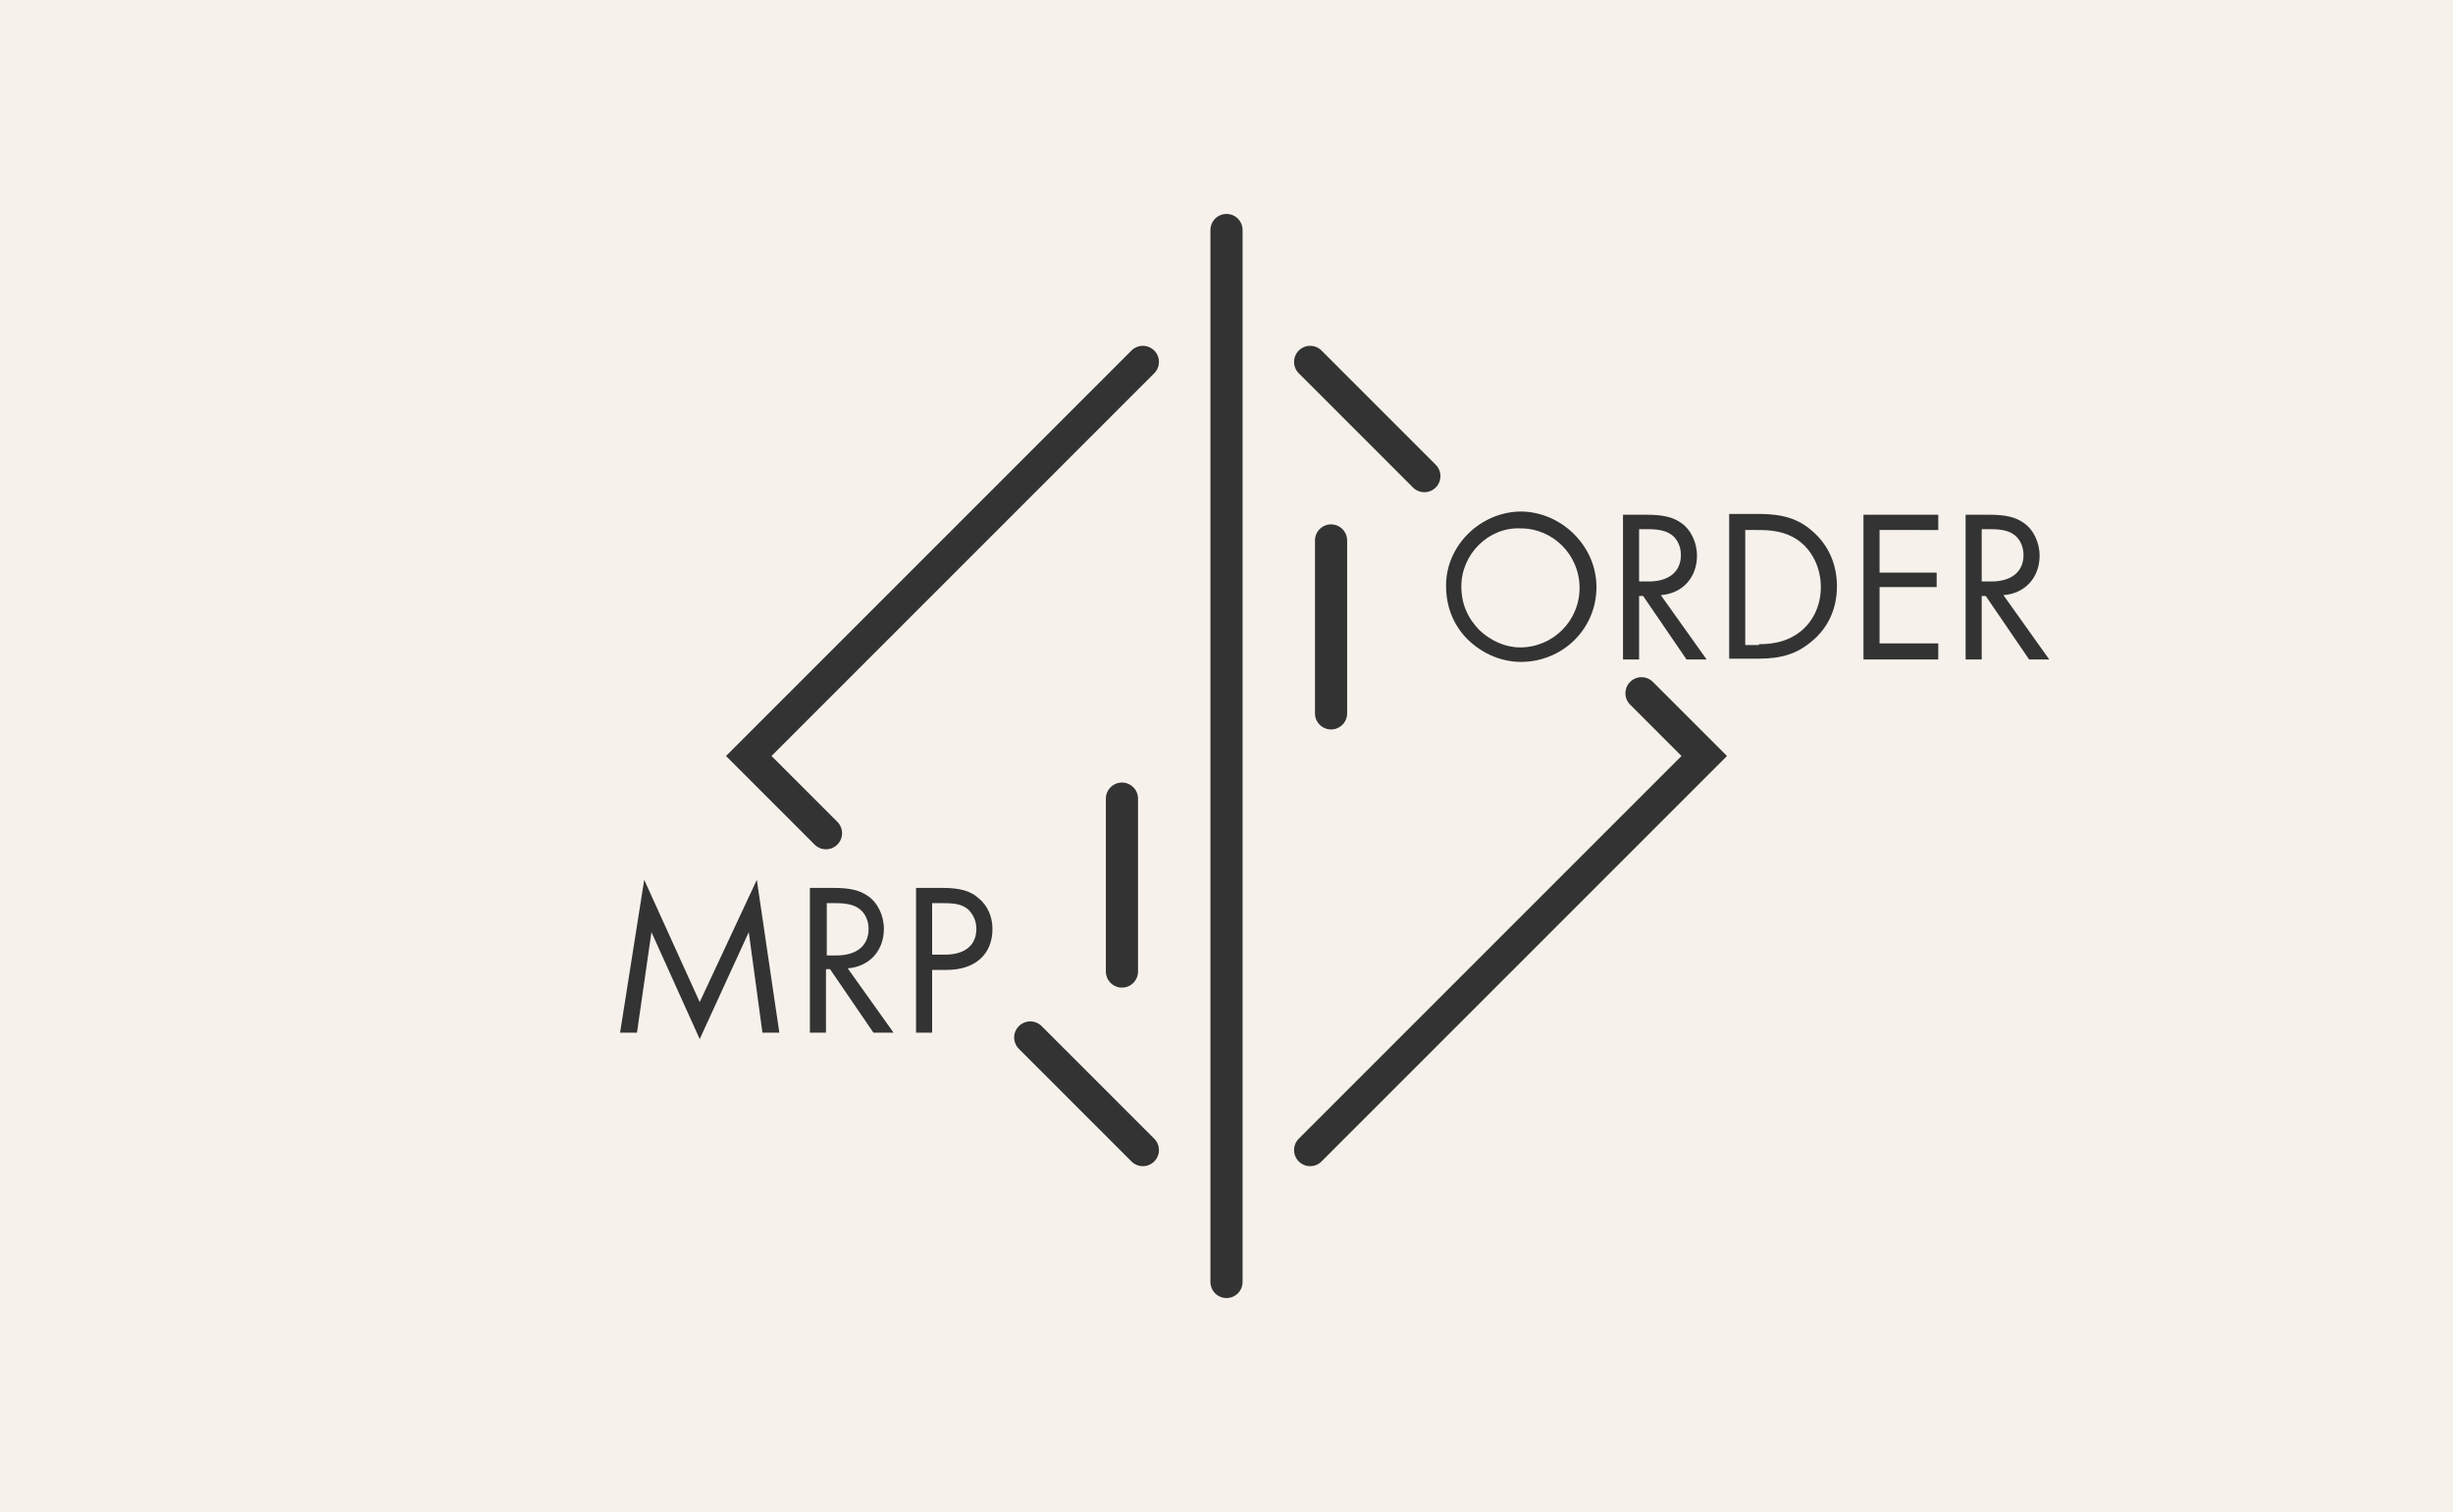 <?xml version="1.0" encoding="utf-8"?>
<!-- Generator: Adobe Illustrator 28.1.0, SVG Export Plug-In . SVG Version: 6.00 Build 0)  -->
<svg version="1.1" xmlns="http://www.w3.org/2000/svg" xmlns:xlink="http://www.w3.org/1999/xlink" x="0px" y="0px"
	 viewBox="0 0 305 188" style="enable-background:new 0 0 305 188;" xml:space="preserve">
<style type="text/css">
	.st0{fill:#F6F1EB;}
	.st1{display:none;}
	
		.st2{display:inline;fill:#F6F1EB;stroke:#333333;stroke-width:4;stroke-linecap:round;stroke-linejoin:round;stroke-miterlimit:10;}
	
		.st3{display:inline;fill:#333333;stroke:#333333;stroke-width:4;stroke-linecap:round;stroke-linejoin:round;stroke-miterlimit:10;}
	.st4{display:inline;}
	.st5{fill:none;stroke:#333333;stroke-width:4;stroke-linecap:round;stroke-linejoin:round;stroke-miterlimit:10;}
	.st6{display:inline;fill:none;stroke:#F6F1EB;stroke-linecap:round;stroke-linejoin:round;stroke-miterlimit:10;}
	.st7{display:inline;fill:#333333;}
	.st8{display:inline;fill:none;stroke:#F6F1EB;stroke-width:3;stroke-miterlimit:10;}
	.st9{display:inline;fill:#F6F1EB;}
	.st10{display:inline;fill:none;stroke:#999999;stroke-width:2;stroke-linecap:round;stroke-linejoin:round;stroke-miterlimit:10;}
	.st11{fill:#333333;}
	.st12{fill:none;stroke:#999999;stroke-width:2;stroke-linecap:round;stroke-linejoin:round;}
	.st13{fill:none;stroke:#999999;stroke-width:2;stroke-linecap:round;stroke-linejoin:round;stroke-dasharray:5.88,5.88;}
	.st14{fill:none;stroke:#999999;stroke-width:2;stroke-linecap:round;stroke-linejoin:round;stroke-dasharray:3.221,3.221;}
	.st15{display:inline;fill:none;stroke:#333333;stroke-width:4;stroke-linecap:round;stroke-miterlimit:10;}
	.st16{display:inline;fill:none;stroke:#999999;stroke-width:4;stroke-linecap:round;stroke-linejoin:round;stroke-miterlimit:10;}
	.st17{display:inline;fill:none;stroke:#333333;stroke-width:4;stroke-linecap:round;stroke-linejoin:round;stroke-miterlimit:10;}
	.st18{display:inline;fill:none;stroke:#333333;stroke-width:2;stroke-linecap:round;stroke-linejoin:round;stroke-miterlimit:10;}
	.st19{display:inline;fill:none;stroke:#999999;stroke-miterlimit:10;}
	.st20{display:inline;fill:none;stroke:#333333;stroke-width:8;stroke-linecap:round;stroke-miterlimit:10;}
	.st21{display:inline;fill:none;stroke:#333333;stroke-width:5;stroke-miterlimit:10;}
	.st22{display:inline;fill:none;stroke:#333333;stroke-width:6;stroke-linecap:round;stroke-linejoin:round;stroke-miterlimit:10;}
	.st23{display:inline;fill:none;stroke:#333333;stroke-width:3;stroke-miterlimit:10;}
	.st24{fill:none;stroke:#F6F1EB;stroke-linecap:round;stroke-linejoin:round;stroke-miterlimit:10;}
	.st25{fill:none;stroke:#333333;stroke-width:2;stroke-linecap:round;stroke-linejoin:round;stroke-miterlimit:10;}
	
		.st26{display:inline;fill:#333333;stroke:#333333;stroke-width:2;stroke-linecap:round;stroke-linejoin:round;stroke-miterlimit:10;}
	
		.st27{display:inline;fill:#F6F1EB;stroke:#333333;stroke-width:2;stroke-linecap:round;stroke-linejoin:round;stroke-miterlimit:10;}
	.st28{fill:#F6F1EB;stroke:#333333;stroke-width:4;stroke-linecap:round;stroke-linejoin:round;stroke-miterlimit:10;}
	.st29{fill:none;stroke:#F6F1EB;stroke-width:8;stroke-linecap:round;stroke-linejoin:round;stroke-miterlimit:10;}
	.st30{fill:none;stroke:#333333;stroke-width:6;stroke-linecap:round;stroke-linejoin:round;stroke-miterlimit:10;}
	
		.st31{display:inline;fill:#F6F1EB;stroke:#333333;stroke-width:3;stroke-linecap:round;stroke-linejoin:round;stroke-miterlimit:10;}
	.st32{fill:none;stroke:#F6F1EB;stroke-width:2;stroke-linecap:round;stroke-linejoin:round;stroke-miterlimit:10;}
	.st33{fill:none;stroke:#F6F1EB;stroke-width:2;stroke-miterlimit:10;}
	.st34{fill:none;stroke:#333333;stroke-width:4;stroke-linecap:round;stroke-miterlimit:10;}
	.st35{display:none;fill:none;stroke:#333333;stroke-width:4;stroke-linecap:round;stroke-miterlimit:10;}
	.st36{fill:none;stroke:#999999;stroke-linecap:round;stroke-linejoin:round;}
	.st37{fill:none;stroke:#999999;stroke-linecap:round;stroke-linejoin:round;stroke-dasharray:6.118,6.118;}
	
		.st38{display:inline;fill:none;stroke:#999999;stroke-linecap:round;stroke-linejoin:round;stroke-miterlimit:10;stroke-dasharray:6,6;}
	.st39{display:inline;fill:#333333;stroke:#333333;stroke-miterlimit:10;}
	.st40{display:inline;fill:none;stroke:#F6F1EB;stroke-miterlimit:10;}
</style>
<g id="レイヤー_2">
	<rect x="0" y="0" class="st0" width="305" height="188"/>
</g>
<g id="レイヤー_1" class="st1">
	<rect x="104.5" y="68.8" class="st2" width="96" height="58.8"/>
	<polyline class="st3" points="206,130.4 222.1,155.2 82.9,155.2 99,130.4 	"/>
	<g class="st4">
		<polyline class="st5" points="233.1,70.8 222.4,69.4 221.2,58.7 		"/>
		<line class="st5" x1="228.5" y1="63.5" x2="242.1" y2="50"/>
	</g>
	<g class="st4">
		<polyline class="st5" points="161,47.8 152.5,54.5 144,47.8 		"/>
		<line class="st5" x1="152.5" y1="45.9" x2="152.5" y2="26.8"/>
	</g>
	<g class="st4">
		<polyline class="st5" points="230.8,128.4 227.4,118.1 236.6,112.4 		"/>
		<line class="st5" x1="235.4" y1="121" x2="253.4" y2="127.5"/>
	</g>
	<g class="st4">
		<polyline class="st5" points="71.9,70.8 82.6,69.4 83.8,58.7 		"/>
		<line class="st5" x1="76.5" y1="63.5" x2="62.9" y2="50"/>
	</g>
	<g class="st4">
		<polyline class="st5" points="74.2,128.4 77.6,118.1 68.4,112.4 		"/>
		<line class="st5" x1="69.6" y1="121" x2="51.6" y2="127.5"/>
	</g>
	<rect x="82.9" y="155.2" class="st3" width="139.1" height="3"/>
	<polyline class="st6" points="131,153.2 217.5,153.2 211.9,144.3 	"/>
</g>
<g id="レイヤー_3" class="st1">
	<path class="st7" d="M152.5,143.1c-15,0-27.2-13.3-27.2-29.8V74c0-16.5,12.2-23.2,27.2-23.2s27.2,6.8,27.2,23.2v39.3
		C179.7,129.7,167.5,143.1,152.5,143.1z"/>
	<line class="st8" x1="106.9" y1="88.4" x2="198.1" y2="88.4"/>
	<line class="st8" x1="152.5" y1="44.9" x2="152.5" y2="88.4"/>
	<path class="st9" d="M152.5,78.2c-3.3,0-6.1-2.7-6.1-6.1v-9.9c0-3.3,2.7-6.1,6.1-6.1s6.1,2.7,6.1,6.1v9.9
		C158.6,75.5,155.8,78.2,152.5,78.2z"/>
	<path class="st7" d="M152.5,76.2L152.5,76.2c-2.2,0-4.1-1.8-4.1-4.1v-9.9c0-2.2,1.8-4.1,4.1-4.1l0,0c2.2,0,4.1,1.8,4.1,4.1v9.9
		C156.6,74.4,154.7,76.2,152.5,76.2z"/>
	<line class="st10" x1="121.9" y1="52.1" x2="118.9" y2="46.6"/>
	<line class="st10" x1="119.3" y1="55.3" x2="113.9" y2="52.7"/>
	<g class="st4">
		<g>
			<path class="st11" d="M83.4,92.9c0,3.8-3.1,6.9-7,6.9c-1.9,0-3.8-0.9-5.2-2.3c-1.1-1.3-1.7-2.8-1.7-4.6c0-3.7,3.2-6.8,7-6.8
				C80.3,86,83.4,89.1,83.4,92.9z M71,92.8c0,1.6,0.6,3,1.7,4.1c1,1,2.4,1.5,3.7,1.5c3,0,5.5-2.4,5.5-5.5c0-3-2.4-5.5-5.4-5.5
				C73.5,87.4,71,89.9,71,92.8z"/>
			<path class="st11" d="M85.8,85.7l10.4,10.9V86.2h1.5v13.9L87.3,89.3v10.3h-1.5V85.7z"/>
			<path class="st11" d="M102.4,87.6v4h5.3V93h-5.3v5.2h5.4v1.4h-6.9V86.2h6.9v1.4H102.4z"/>
		</g>
	</g>
	<g class="st4">
		<g>
			<path class="st11" d="M203.4,89.2c-1.3-1.2-2.5-1.8-4-1.8c-2.9,0-5.4,2.5-5.4,5.6c0,3,2.4,5.4,5.4,5.4c1.5,0,2.7-0.5,4-1.7v1.8
				c-1.3,0.9-2.6,1.3-4,1.3c-3.8,0-6.9-3.1-6.9-6.9c0-3.8,3.1-6.9,7-6.9c1.5,0,2.6,0.4,3.9,1.3V89.2z"/>
			<path class="st11" d="M207.4,98.2h3.7v1.4h-5.2V86.2h1.5V98.2z"/>
			<path class="st11" d="M214.3,99.6h-1.5V86.2h1.5V99.6z"/>
			<path class="st11" d="M227.6,89.2c-1.3-1.2-2.5-1.8-4-1.8c-2.9,0-5.4,2.5-5.4,5.6c0,3,2.4,5.4,5.4,5.4c1.5,0,2.7-0.5,4-1.7v1.8
				c-1.3,0.9-2.6,1.3-4,1.3c-3.8,0-6.9-3.1-6.9-6.9c0-3.8,3.1-6.9,7-6.9c1.5,0,2.6,0.4,3.9,1.3V89.2z"/>
			<path class="st11" d="M237.3,86.2h2l-6.3,6.2l6.5,7.1h-2l-5.5-6.1l-0.4,0.4v5.7h-1.5V86.2h1.5V92L237.3,86.2z"/>
		</g>
	</g>
</g>
<g id="レイヤー_4" class="st1">
	
		<rect x="116.7" y="106.1" transform="matrix(-1.836970e-16 1 -1 -1.836970e-16 250.788 -22.91)" class="st7" width="40.4" height="15.7"/>
	
		<rect x="80.3" y="101" transform="matrix(-1.836970e-16 1 -1 -1.836970e-16 214.4 3.304)" class="st7" width="50.5" height="15.7"/>
	
		<rect x="134.6" y="92.7" transform="matrix(-1.836970e-16 1 -1 -1.836970e-16 268.683 -67.618)" class="st7" width="67.2" height="15.7"/>
	<g class="st4">
		<g>
			<line class="st12" x1="191.6" y1="134.1" x2="191.6" y2="131.1"/>
			<line class="st13" x1="191.6" y1="125.2" x2="191.6" y2="45.9"/>
			<polyline class="st12" points="191.6,42.9 191.6,39.9 194.6,39.9 			"/>
			<line class="st14" x1="197.8" y1="39.9" x2="202.7" y2="39.9"/>
			<polyline class="st12" points="204.3,39.9 207.3,39.9 207.3,42.9 			"/>
			<line class="st13" x1="207.3" y1="48.8" x2="207.3" y2="128.2"/>
			<line class="st12" x1="207.3" y1="131.1" x2="207.3" y2="134.1"/>
		</g>
	</g>
	<line class="st15" x1="67.5" y1="145.7" x2="237.5" y2="145.7"/>
	<polyline class="st16" points="79.5,136.5 106.1,104.8 136.8,113.9 169.4,98.3 200,58.9 	"/>
	<line class="st10" x1="210.6" y1="33.6" x2="213.7" y2="28.1"/>
	<line class="st10" x1="213.3" y1="36.8" x2="218.7" y2="34.3"/>
</g>
<g id="レイヤー_5" class="st1">
	<rect x="118.5" y="49.4" class="st2" width="68" height="89.1"/>
	<line class="st17" x1="129.5" y1="63.7" x2="175.5" y2="63.7"/>
	<line class="st18" x1="131.6" y1="125" x2="173.4" y2="125"/>
	<line class="st18" x1="131.6" y1="113.2" x2="173.4" y2="113.2"/>
	<line class="st18" x1="131.6" y1="101.4" x2="173.4" y2="101.4"/>
	<line class="st18" x1="131.6" y1="89.6" x2="173.4" y2="89.6"/>
	<line class="st18" x1="131.6" y1="77.8" x2="173.4" y2="77.8"/>
	<g class="st4">
		<polygon class="st11" points="244.2,76.1 196.8,81.5 197.7,87.3 		"/>
		<polygon class="st11" points="245.6,77.7 197.7,89.7 194.5,99.1 		"/>
		<polygon class="st11" points="201.5,99.1 203.2,101.5 231.7,86.3 		"/>
	</g>
	<path class="st9" d="M188.3,102.4l1.5,8.2c0,0-14.7,3.2-20.6,9.5c-14.9,16-25.6,21.9-25.6,21.9l-14.5-1.7c0,0,20.5-10.7,30.8-24.1
		C163.7,111.4,188.3,102.4,188.3,102.4z"/>
	<path class="st19" d="M198.4,103.7c0,0-20.6,6-32.1,13.3c-9.3,6-19.7,24-42.2,28.6"/>
</g>
<g id="レイヤー_6" class="st1">
	<path class="st20" d="M77.3,131.6c0-41.5,33.7-75.2,75.2-75.2s75.2,33.7,75.2,75.2"/>
	<line class="st15" x1="91.9" y1="131.3" x2="109.1" y2="131.3"/>
	<line class="st15" x1="108.9" y1="88.1" x2="121" y2="100.2"/>
	<line class="st15" x1="151.4" y1="69.6" x2="151.4" y2="86.8"/>
	<line class="st15" x1="194.6" y1="86.6" x2="182.5" y2="98.7"/>
	<line class="st15" x1="213.1" y1="129.1" x2="195.9" y2="129.1"/>
	<g class="st4">
		<path class="st11" d="M149.1,124.4l53.7-12.7c2.3-0.5,3.5,2.8,1.3,3.8c0,0-50.3,22.7-50.3,22.7c-3.7,1.7-8,0-9.7-3.7
			C142.2,130.4,144.6,125.4,149.1,124.4L149.1,124.4z"/>
	</g>
	<path class="st10" d="M199.7,108.4c-1.7-3.6-4-6.8-6.6-9.8"/>
	<path class="st10" d="M195.7,110.4c-1.3-2.7-3-5.2-5-7.4"/>
</g>
<g id="レイヤー_7" class="st1">
	<path class="st7" d="M186.7,71.9H92.5c-6.5,0-11.8-5.3-11.8-11.8v0c0-6.5,5.3-11.8,11.8-11.8h94.2c6.5,0,11.8,5.3,11.8,11.8v0
		C198.5,66.7,193.2,71.9,186.7,71.9z"/>
	<path class="st7" d="M84.4,55.4c0,0,1.6-6-5.1-9.4c0,0,9.6-0.6,13.1,9.4"/>
	<path class="st7" d="M186.7,105.9H92.5c-6.5,0-11.8-5.3-11.8-11.8v0c0-6.5,5.3-11.8,11.8-11.8h94.2c6.5,0,11.8,5.3,11.8,11.8v0
		C198.5,100.7,193.2,105.9,186.7,105.9z"/>
	<path class="st7" d="M84.4,89.4c0,0,1.6-6-5.1-9.4c0,0,9.6-0.6,13.1,9.4"/>
	<circle class="st21" cx="54.8" cy="47.5" r="12.9"/>
	<path class="st7" d="M118.3,143.4h94.2c6.5,0,11.8-5.3,11.8-11.8v0c0-6.5-5.3-11.8-11.8-11.8h-94.2c-6.5,0-11.8,5.3-11.8,11.8v0
		C106.5,138.2,111.8,143.4,118.3,143.4z"/>
	<path class="st7" d="M220.6,126.9c0,0-1.6-6,5.1-9.4c0,0-9.6-0.6-13.1,9.4"/>
	<circle class="st21" cx="250.2" cy="119" r="12.9"/>
</g>
<g id="レイヤー_8" class="st1">
	<path class="st2" d="M119.8,116.3c0-7.5-6.2-13.6-13.7-13.6c-2.4,0-4.6,0.6-6.5,1.7C96.9,98.3,90.8,94,83.6,94
		c-9.6,0-17.4,7.8-17.4,17.4c0,1.9,0.3,3.8,0.9,5.5c-7.8,2-13.6,9.1-13.6,17.5v0c0,9.9,8.1,18,18,18h46.6c9.9,0,18-8.1,18-18v0
		C136.2,124.9,128.9,117.2,119.8,116.3z"/>
	<path class="st2" d="M235,58c0-7.5-6.2-13.6-13.7-13.6c-2.4,0-4.6,0.6-6.5,1.7c-2.7-6.1-8.8-10.4-15.9-10.4
		c-9.6,0-17.4,7.8-17.4,17.4c0,1.9,0.3,3.8,0.9,5.5c-7.8,2-13.6,9.1-13.6,17.5v0c0,9.9,8.1,18,18,18h46.6c9.9,0,18-8.1,18-18v0
		C251.5,66.6,244.2,58.9,235,58z"/>
	<g class="st4">
		<polyline class="st5" points="143.8,105 133.1,103.7 131.8,92.9 		"/>
		<line class="st5" x1="139.1" y1="97.7" x2="152.7" y2="84.1"/>
	</g>
	<g class="st4">
		<polyline class="st5" points="154.7,98.2 165.4,99.5 166.7,110.3 		"/>
		<line class="st5" x1="159.4" y1="105.6" x2="145.8" y2="119.1"/>
	</g>
</g>
<g id="レイヤー_9" class="st1">
	<line class="st22" x1="236.4" y1="32.5" x2="113.8" y2="32.5"/>
	<line class="st17" x1="209.1" y1="44.5" x2="113.8" y2="44.5"/>
	<rect x="68.6" y="28.8" class="st17" width="19.3" height="19.3"/>
	<line class="st22" x1="236.4" y1="88" x2="113.8" y2="88"/>
	<line class="st17" x1="209.1" y1="100" x2="113.8" y2="100"/>
	<rect x="68.6" y="84.3" class="st17" width="19.3" height="19.3"/>
	<line class="st22" x1="236.4" y1="143.5" x2="113.8" y2="143.5"/>
	<line class="st17" x1="209.1" y1="155.5" x2="113.8" y2="155.5"/>
	<rect x="68.6" y="139.8" class="st17" width="19.3" height="19.3"/>
	<polyline class="st17" points="74.2,37.5 78.4,41.7 93.7,29.6 	"/>
	<polyline class="st17" points="74.2,93.3 78.4,97.5 93.7,85.5 	"/>
	<g class="st4">
		<polyline class="st5" points="172.6,65.6 164,72.2 155.5,65.5 		"/>
		<line class="st5" x1="164" y1="63.7" x2="164.1" y2="54.3"/>
	</g>
	<g class="st4">
		<polyline class="st5" points="172.6,123.2 164,129.9 155.5,123.2 		"/>
		<line class="st5" x1="164" y1="121.3" x2="164.1" y2="112"/>
	</g>
</g>
<g id="レイヤー_10" class="st1">
	<rect x="102" y="87.6" class="st3" width="101" height="55.3"/>
	
		<rect x="94.9" y="45.9" transform="matrix(-1.836970e-16 1 -1 -1.836970e-16 241.056 -63.944)" class="st2" width="115.1" height="85.4"/>
	<g class="st4">
		<g>
			<path class="st11" d="M118.8,56.1h-1.5V42.8h1.5V56.1z"/>
			<path class="st11" d="M122,42.2l10.4,10.9V42.8h1.5v13.9l-10.4-10.9v10.3H122V42.2z"/>
			<path class="st11" d="M140.9,52.9l3.8-10.2h1.6l-5.4,14.1l-5.4-14.1h1.6L140.9,52.9z"/>
			<path class="st11" d="M161,49.5c0,3.8-3.1,6.9-7,6.9c-1.9,0-3.8-0.9-5.2-2.3c-1.1-1.3-1.7-2.8-1.7-4.6c0-3.7,3.2-6.8,7-6.8
				C157.9,42.6,161,45.7,161,49.5z M148.7,49.4c0,1.6,0.6,3,1.7,4.1c1,1,2.4,1.5,3.7,1.5c3,0,5.5-2.4,5.5-5.5c0-3-2.4-5.5-5.4-5.5
				C151.1,44,148.7,46.4,148.7,49.4z"/>
			<path class="st11" d="M165,56.1h-1.5V42.8h1.5V56.1z"/>
			<path class="st11" d="M178.3,45.7c-1.3-1.2-2.5-1.8-4-1.8c-2.9,0-5.4,2.5-5.4,5.6c0,3,2.4,5.4,5.4,5.4c1.5,0,2.7-0.5,4-1.7v1.8
				c-1.3,0.9-2.6,1.3-4,1.3c-3.8,0-6.9-3.1-6.9-6.9c0-3.8,3.1-6.9,7-6.9c1.5,0,2.6,0.4,3.9,1.3V45.7z"/>
			<path class="st11" d="M182.3,44.2v4h5.3v1.4h-5.3v5.2h5.4v1.4h-6.9V42.8h6.9v1.4H182.3z"/>
		</g>
	</g>
	<rect x="119.8" y="69.1" class="st2" width="65.3" height="49.7"/>
	<line class="st2" x1="120.8" y1="85.3" x2="184.2" y2="85.3"/>
	<line class="st2" x1="120.8" y1="102.6" x2="184.2" y2="102.6"/>
	<polygon class="st2" points="139,102.9 131.2,93.9 100.3,93.9 94.2,102.9 102,157 203,157 210.8,102.9 	"/>
</g>
<g id="レイヤー_11" class="st1">
	
		<rect x="163.6" y="102.2" transform="matrix(-6.734542e-11 1 -1 -6.734542e-11 297.74 -69.862)" class="st7" width="40.4" height="23.5"/>
	<polyline class="st7" points="132.9,134.1 132.9,39.9 109.5,39.9 109.5,134.1 	"/>
	<line class="st15" x1="67.5" y1="145.7" x2="237.5" y2="145.7"/>
	<line class="st10" x1="198.6" y1="85.6" x2="201.7" y2="80.1"/>
	<line class="st10" x1="201.3" y1="88.8" x2="206.7" y2="86.3"/>
	<g class="st4">
		<polyline class="st5" points="168.2,69.8 166.9,80.6 156.1,81.9 		"/>
		<line class="st5" x1="160.8" y1="74.5" x2="147.3" y2="61"/>
	</g>
</g>
<g id="レイヤー_12" class="st1">
	<path class="st7" d="M178.2,68.6c0,14.2-11.5,31.9-25.7,31.9s-25.7-17.8-25.7-31.9S138.3,43,152.5,43S178.2,54.5,178.2,68.6z"/>
	<path class="st23" d="M125,62.7c0-14.3,12.3-26,27.5-26s27.5,11.6,27.5,26"/>
	<path class="st7" d="M179.8,77.6L179.8,77.6c-2,0-3.7-1.7-3.7-3.7v-8.7c0-2,1.7-3.7,3.7-3.7h0c2,0,3.7,1.7,3.7,3.7v8.7
		C183.5,76,181.8,77.6,179.8,77.6z"/>
	<path class="st7" d="M125.2,77.6L125.2,77.6c-2,0-3.7-1.7-3.7-3.7v-8.7c0-2,1.7-3.7,3.7-3.7h0c2,0,3.7,1.7,3.7,3.7v8.7
		C128.9,76,127.2,77.6,125.2,77.6z"/>
	<path class="st7" d="M126.7,76.3H124c0,11.4,4.9,15.5,13.1,16.9c-1-1.1-2-2.2-2.9-3.4C129.1,88,126.7,84.2,126.7,76.3z"/>
	<path class="st9" d="M149.5,91.3c-6.6,0-11.6-0.3-15.3-1.5c0.9,1.2,1.9,2.4,2.9,3.4c3.6,0.6,7.7,0.7,12.4,0.7V91.3z"/>
	<ellipse class="st9" cx="152.5" cy="92.6" rx="5.3" ry="3.9"/>
	<path class="st7" d="M176.9,84.1c0,0-0.1,7.4-9.4,12.5c0,0,16.5,4,25.7-10.1C193.2,86.5,175.5,96.9,176.9,84.1z"/>
	<path class="st17" d="M185.4,154l2.6-34.3c0.4-4.8-3.2-9-7.8-9l-17.8-2.8v-3.2h-20v3.2l-17.8,2.8c-4.6,0-8.2,4.1-7.8,9l2.6,34.3"/>
	<rect x="157.4" y="127.5" class="st3" width="19.5" height="4"/>
</g>
<g id="レイヤー_13" class="st1">
	<rect x="104.5" y="49.3" class="st2" width="96" height="58.8"/>
	<polyline class="st17" points="206,110.9 222.1,135.7 82.9,135.7 99,110.9 	"/>
	<rect x="82.9" y="135.7" class="st3" width="139.1" height="3"/>
	<polyline class="st6" points="131.8,133.9 218.4,133.9 212.7,125 	"/>
	<line class="st17" x1="116.2" y1="63.5" x2="132.1" y2="63.5"/>
	<rect x="146.1" y="63.5" class="st3" width="44.1" height="8.2"/>
	<line class="st17" x1="190.2" y1="79.6" x2="146.1" y2="79.6"/>
	<line class="st17" x1="190.2" y1="87.7" x2="146.1" y2="87.7"/>
	<line class="st17" x1="116.2" y1="74.2" x2="132.1" y2="74.2"/>
	<line class="st17" x1="116.2" y1="84.8" x2="132.1" y2="84.8"/>
</g>
<g id="レイヤー_14" class="st1">
	<g class="st4">
		<polygon class="st11" points="96.3,92.8 96.3,61.3 64.7,65.6 64.7,93.1 		"/>
		<polygon class="st11" points="100.2,92.8 142.4,92.4 142.4,55.1 100.2,60.8 		"/>
		<polygon class="st11" points="100.2,96.2 100.2,126.8 142.4,132.9 142.4,96.6 		"/>
		<polygon class="st11" points="96.3,96.2 64.7,95.9 64.7,121.8 96.3,126.3 		"/>
	</g>
	<g class="st4">
		<path class="st11" d="M209,72.7c0,0-0.8-6.6,4.4-11.9c5.2-5.2,11-5.9,11-5.9s1.3,7.2-2.5,11C218,69.7,215.1,72.1,209,72.7z"/>
		<path class="st11" d="M230.9,96.2c0-6,3-11.3,7.6-14.3c-3.8-5.1-9.2-8.2-13.7-8.2c-7.8,0-12.1,4-14.4,4c-2.3,0-6.6-4-14.4-4
			c-7.8,0-18.4,9.2-18.4,22.2c0,18.1,12.3,37.3,19.8,37.3c5.8,0,8.8-3.7,13-3.7c4.2,0,7.2,3.7,13,3.7c5.3,0,12.9-9.5,17-21.5
			C234.7,108.8,230.9,103,230.9,96.2z"/>
	</g>
</g>
<g id="レイヤー_15" class="st1">
	<line class="st15" x1="67.5" y1="152.5" x2="237.5" y2="152.5"/>
	<polygon class="st3" points="155,150.7 171.4,150.7 180.5,145.4 180.5,132.8 173.3,126.7 163.7,126.7 149.6,130.9 144.3,141.2 	"/>
	<polygon class="st3" points="123.3,111.1 141.2,130.2 151.5,126.4 159.2,125.2 169.1,113.4 169.1,101.2 159.9,93.2 138.5,93.2 	"/>
	<polygon class="st3" points="149.9,74.4 146.2,81.9 151.2,91.5 166.2,91.5 169.1,81.1 160.8,72.7 	"/>
	<polygon class="st3" points="158.8,72 179.2,68.8 185,60.1 185,49 179.2,42.6 166.3,42.6 146.6,54.8 143.7,66.6 	"/>
	<polygon class="st3" points="155.4,34.3 156.2,50.2 146.6,54.8 129.1,48.9 129.1,37.2 135.3,31 148.3,31 	"/>
</g>
<g id="レイヤー_16" class="st1">
	<rect x="93.7" y="35.2" class="st7" width="3.6" height="3.6"/>
	<rect x="97.2" y="35.2" class="st7" width="3.6" height="3.6"/>
	<rect x="100.8" y="35.2" class="st7" width="3.6" height="3.6"/>
	<rect x="104.4" y="35.2" class="st7" width="3.6" height="3.6"/>
	<rect x="107.9" y="35.2" class="st7" width="3.6" height="3.6"/>
	<rect x="111.5" y="35.2" class="st7" width="3.6" height="3.6"/>
	<rect x="115.1" y="35.2" class="st7" width="3.6" height="3.6"/>
	<rect x="122.2" y="35.2" class="st7" width="3.6" height="3.6"/>
	<rect x="125.8" y="35.2" class="st7" width="3.6" height="3.6"/>
	<rect x="129.3" y="35.2" class="st7" width="3.6" height="3.6"/>
	<rect x="136.5" y="35.2" class="st7" width="3.6" height="3.6"/>
	<rect x="140" y="35.2" class="st7" width="3.6" height="3.6"/>
	<rect x="147.2" y="35.2" class="st7" width="3.6" height="3.6"/>
	<rect x="150.7" y="35.2" class="st7" width="3.6" height="3.6"/>
	<rect x="154.3" y="35.2" class="st7" width="3.6" height="3.6"/>
	<rect x="157.8" y="35.2" class="st7" width="3.6" height="3.6"/>
	<rect x="168.5" y="35.2" class="st7" width="3.6" height="3.6"/>
	<rect x="179.2" y="35.2" class="st7" width="3.6" height="3.6"/>
	<rect x="186.4" y="35.2" class="st7" width="3.6" height="3.6"/>
	<rect x="189.9" y="35.2" class="st7" width="3.6" height="3.6"/>
	<rect x="193.5" y="35.2" class="st7" width="3.6" height="3.6"/>
	<rect x="197.1" y="35.2" class="st7" width="3.6" height="3.6"/>
	<rect x="200.6" y="35.2" class="st7" width="3.6" height="3.6"/>
	<rect x="204.2" y="35.2" class="st7" width="3.6" height="3.6"/>
	<rect x="207.8" y="35.2" class="st7" width="3.6" height="3.6"/>
	<rect x="93.7" y="38.7" class="st7" width="3.6" height="3.6"/>
	<rect x="115.1" y="38.7" class="st7" width="3.6" height="3.6"/>
	<rect x="132.9" y="38.7" class="st7" width="3.6" height="3.6"/>
	<rect x="140" y="38.7" class="st7" width="3.6" height="3.6"/>
	<rect x="150.7" y="38.7" class="st7" width="3.6" height="3.6"/>
	<rect x="154.3" y="38.7" class="st7" width="3.6" height="3.6"/>
	<rect x="165" y="38.7" class="st7" width="3.6" height="3.6"/>
	<rect x="168.5" y="38.7" class="st7" width="3.6" height="3.6"/>
	<rect x="172.1" y="38.7" class="st7" width="3.6" height="3.6"/>
	<rect x="186.4" y="38.7" class="st7" width="3.6" height="3.6"/>
	<rect x="207.8" y="38.7" class="st7" width="3.6" height="3.6"/>
	<rect x="93.7" y="42.3" class="st7" width="3.6" height="3.6"/>
	<rect x="100.8" y="42.3" class="st7" width="3.6" height="3.6"/>
	<rect x="104.4" y="42.3" class="st7" width="3.6" height="3.6"/>
	<rect x="107.9" y="42.3" class="st7" width="3.6" height="3.6"/>
	<rect x="115.1" y="42.3" class="st7" width="3.6" height="3.6"/>
	<rect x="122.2" y="42.3" class="st7" width="3.6" height="3.6"/>
	<rect x="129.3" y="42.3" class="st7" width="3.6" height="3.6"/>
	<rect x="136.5" y="42.3" class="st7" width="3.6" height="3.6"/>
	<rect x="143.6" y="42.3" class="st7" width="3.6" height="3.6"/>
	<rect x="147.2" y="42.3" class="st7" width="3.6" height="3.6"/>
	<rect x="168.5" y="42.3" class="st7" width="3.6" height="3.6"/>
	<rect x="175.7" y="42.3" class="st7" width="3.6" height="3.6"/>
	<rect x="186.4" y="42.3" class="st7" width="3.6" height="3.6"/>
	<rect x="193.5" y="42.3" class="st7" width="3.6" height="3.6"/>
	<rect x="197.1" y="42.3" class="st7" width="3.6" height="3.6"/>
	<rect x="200.6" y="42.3" class="st7" width="3.6" height="3.6"/>
	<rect x="207.8" y="42.3" class="st7" width="3.6" height="3.6"/>
	<rect x="93.7" y="45.9" class="st7" width="3.6" height="3.6"/>
	<rect x="100.8" y="45.9" class="st7" width="3.6" height="3.6"/>
	<rect x="104.4" y="45.9" class="st7" width="3.6" height="3.6"/>
	<rect x="107.9" y="45.9" class="st7" width="3.6" height="3.6"/>
	<rect x="115.1" y="45.9" class="st7" width="3.6" height="3.6"/>
	<rect x="125.8" y="45.9" class="st7" width="3.6" height="3.6"/>
	<rect x="129.3" y="45.9" class="st7" width="3.6" height="3.6"/>
	<rect x="132.9" y="45.9" class="st7" width="3.6" height="3.6"/>
	<rect x="179.2" y="45.9" class="st7" width="3.6" height="3.6"/>
	<rect x="186.4" y="45.9" class="st7" width="3.6" height="3.6"/>
	<rect x="193.5" y="45.9" class="st7" width="3.6" height="3.6"/>
	<rect x="197.1" y="45.9" class="st7" width="3.6" height="3.6"/>
	<rect x="200.6" y="45.9" class="st7" width="3.6" height="3.6"/>
	<rect x="207.8" y="45.9" class="st7" width="3.6" height="3.6"/>
	<rect x="93.7" y="49.4" class="st7" width="3.6" height="3.6"/>
	<rect x="100.8" y="49.4" class="st7" width="3.6" height="3.6"/>
	<rect x="104.4" y="49.4" class="st7" width="3.6" height="3.6"/>
	<rect x="107.9" y="49.4" class="st7" width="3.6" height="3.6"/>
	<rect x="115.1" y="49.4" class="st7" width="3.6" height="3.6"/>
	<rect x="122.2" y="49.4" class="st7" width="3.6" height="3.6"/>
	<rect x="125.8" y="49.4" class="st7" width="3.6" height="3.6"/>
	<rect x="140" y="49.4" class="st7" width="3.6" height="3.6"/>
	<rect x="143.6" y="49.4" class="st7" width="3.6" height="3.6"/>
	<rect x="150.7" y="49.4" class="st7" width="3.6" height="3.6"/>
	<rect x="154.3" y="49.4" class="st7" width="3.6" height="3.6"/>
	<rect x="161.4" y="49.4" class="st7" width="3.6" height="3.6"/>
	<rect x="165" y="49.4" class="st7" width="3.6" height="3.6"/>
	<rect x="168.5" y="49.4" class="st7" width="3.6" height="3.6"/>
	<rect x="172.1" y="49.4" class="st7" width="3.6" height="3.6"/>
	<rect x="186.4" y="49.4" class="st7" width="3.6" height="3.6"/>
	<rect x="193.5" y="49.4" class="st7" width="3.6" height="3.6"/>
	<rect x="197.1" y="49.4" class="st7" width="3.6" height="3.6"/>
	<rect x="200.6" y="49.4" class="st7" width="3.6" height="3.6"/>
	<rect x="207.8" y="49.4" class="st7" width="3.6" height="3.6"/>
	<rect x="93.7" y="53" class="st7" width="3.6" height="3.6"/>
	<rect x="115.1" y="53" class="st7" width="3.6" height="3.6"/>
	<rect x="125.8" y="53" class="st7" width="3.6" height="3.6"/>
	<rect x="132.9" y="53" class="st7" width="3.6" height="3.6"/>
	<rect x="140" y="53" class="st7" width="3.6" height="3.6"/>
	<rect x="143.6" y="53" class="st7" width="3.6" height="3.6"/>
	<rect x="165" y="53" class="st7" width="3.6" height="3.6"/>
	<rect x="168.5" y="53" class="st7" width="3.6" height="3.6"/>
	<rect x="175.7" y="53" class="st7" width="3.6" height="3.6"/>
	<rect x="179.2" y="53" class="st7" width="3.6" height="3.6"/>
	<rect x="186.4" y="53" class="st7" width="3.6" height="3.6"/>
	<rect x="207.8" y="53" class="st7" width="3.6" height="3.6"/>
	<rect x="93.7" y="56.6" class="st7" width="3.6" height="3.6"/>
	<rect x="97.2" y="56.6" class="st7" width="3.6" height="3.6"/>
	<rect x="100.8" y="56.6" class="st7" width="3.6" height="3.6"/>
	<rect x="104.4" y="56.6" class="st7" width="3.6" height="3.6"/>
	<rect x="107.9" y="56.6" class="st7" width="3.6" height="3.6"/>
	<rect x="111.5" y="56.6" class="st7" width="3.6" height="3.6"/>
	<rect x="115.1" y="56.6" class="st7" width="3.6" height="3.6"/>
	<rect x="122.2" y="56.6" class="st7" width="3.6" height="3.6"/>
	<rect x="129.3" y="56.6" class="st7" width="3.6" height="3.6"/>
	<rect x="136.5" y="56.6" class="st7" width="3.6" height="3.6"/>
	<rect x="143.6" y="56.6" class="st7" width="3.6" height="3.6"/>
	<rect x="150.7" y="56.6" class="st7" width="3.6" height="3.6"/>
	<rect x="157.8" y="56.6" class="st7" width="3.6" height="3.6"/>
	<rect x="165" y="56.6" class="st7" width="3.6" height="3.6"/>
	<rect x="172.1" y="56.6" class="st7" width="3.6" height="3.6"/>
	<rect x="179.2" y="56.6" class="st7" width="3.6" height="3.6"/>
	<rect x="186.4" y="56.6" class="st7" width="3.6" height="3.6"/>
	<rect x="189.9" y="56.6" class="st7" width="3.6" height="3.6"/>
	<rect x="193.5" y="56.6" class="st7" width="3.6" height="3.6"/>
	<rect x="197.1" y="56.6" class="st7" width="3.6" height="3.6"/>
	<rect x="200.6" y="56.6" class="st7" width="3.6" height="3.6"/>
	<rect x="204.2" y="56.6" class="st7" width="3.6" height="3.6"/>
	<rect x="207.8" y="56.6" class="st7" width="3.6" height="3.6"/>
	<rect x="122.2" y="60.1" class="st7" width="3.6" height="3.6"/>
	<rect x="140" y="60.1" class="st7" width="3.6" height="3.6"/>
	<rect x="147.2" y="60.1" class="st7" width="3.6" height="3.6"/>
	<rect x="154.3" y="60.1" class="st7" width="3.6" height="3.6"/>
	<rect x="161.4" y="60.1" class="st7" width="3.6" height="3.6"/>
	<rect x="168.5" y="60.1" class="st7" width="3.6" height="3.6"/>
	<rect x="175.7" y="60.1" class="st7" width="3.6" height="3.6"/>
	<rect x="111.5" y="63.7" class="st7" width="3.6" height="3.6"/>
	<rect x="115.1" y="63.7" class="st7" width="3.6" height="3.6"/>
	<rect x="125.8" y="63.7" class="st7" width="3.6" height="3.6"/>
	<rect x="129.3" y="63.7" class="st7" width="3.6" height="3.6"/>
	<rect x="143.6" y="63.7" class="st7" width="3.6" height="3.6"/>
	<rect x="147.2" y="63.7" class="st7" width="3.6" height="3.6"/>
	<rect x="154.3" y="63.7" class="st7" width="3.6" height="3.6"/>
	<rect x="165" y="63.7" class="st7" width="3.6" height="3.6"/>
	<rect x="172.1" y="63.7" class="st7" width="3.6" height="3.6"/>
	<rect x="175.7" y="63.7" class="st7" width="3.6" height="3.6"/>
	<rect x="186.4" y="63.7" class="st7" width="3.6" height="3.6"/>
	<rect x="193.5" y="63.7" class="st7" width="3.6" height="3.6"/>
	<rect x="200.6" y="63.7" class="st7" width="3.6" height="3.6"/>
	<rect x="207.8" y="63.7" class="st7" width="3.6" height="3.6"/>
	<rect x="93.7" y="67.3" class="st7" width="3.6" height="3.6"/>
	<rect x="100.8" y="67.3" class="st7" width="3.6" height="3.6"/>
	<rect x="107.9" y="67.3" class="st7" width="3.6" height="3.6"/>
	<rect x="118.6" y="67.3" class="st7" width="3.6" height="3.6"/>
	<rect x="122.2" y="67.3" class="st7" width="3.6" height="3.6"/>
	<rect x="125.8" y="67.3" class="st7" width="3.6" height="3.6"/>
	<rect x="129.3" y="67.3" class="st7" width="3.6" height="3.6"/>
	<rect x="132.9" y="67.3" class="st7" width="3.6" height="3.6"/>
	<rect x="143.6" y="67.3" class="st7" width="3.6" height="3.6"/>
	<rect x="147.2" y="67.3" class="st7" width="3.6" height="3.6"/>
	<rect x="165" y="67.3" class="st7" width="3.6" height="3.6"/>
	<rect x="172.1" y="67.3" class="st7" width="3.6" height="3.6"/>
	<rect x="186.4" y="67.3" class="st7" width="3.6" height="3.6"/>
	<rect x="189.9" y="67.3" class="st7" width="3.6" height="3.6"/>
	<rect x="193.5" y="67.3" class="st7" width="3.6" height="3.6"/>
	<rect x="197.1" y="67.3" class="st7" width="3.6" height="3.6"/>
	<rect x="200.6" y="67.3" class="st7" width="3.6" height="3.6"/>
	<rect x="204.2" y="67.3" class="st7" width="3.6" height="3.6"/>
	<rect x="93.7" y="70.8" class="st7" width="3.6" height="3.6"/>
	<rect x="97.2" y="70.8" class="st7" width="3.6" height="3.6"/>
	<rect x="115.1" y="70.8" class="st7" width="3.6" height="3.6"/>
	<rect x="118.6" y="70.8" class="st7" width="3.6" height="3.6"/>
	<rect x="129.3" y="70.8" class="st7" width="3.6" height="3.6"/>
	<rect x="132.9" y="70.8" class="st7" width="3.6" height="3.6"/>
	<rect x="140" y="70.8" class="st7" width="3.6" height="3.6"/>
	<rect x="150.7" y="70.8" class="st7" width="3.6" height="3.6"/>
	<rect x="165" y="70.8" class="st7" width="3.6" height="3.6"/>
	<rect x="168.5" y="70.8" class="st7" width="3.6" height="3.6"/>
	<rect x="179.2" y="70.8" class="st7" width="3.6" height="3.6"/>
	<rect x="182.8" y="70.8" class="st7" width="3.6" height="3.6"/>
	<rect x="193.5" y="70.8" class="st7" width="3.6" height="3.6"/>
	<rect x="197.1" y="70.8" class="st7" width="3.6" height="3.6"/>
	<rect x="204.2" y="70.8" class="st7" width="3.6" height="3.6"/>
	<rect x="207.8" y="70.8" class="st7" width="3.6" height="3.6"/>
	<rect x="100.8" y="74.4" class="st7" width="3.6" height="3.6"/>
	<rect x="118.6" y="74.4" class="st7" width="3.6" height="3.6"/>
	<rect x="122.2" y="74.4" class="st7" width="3.6" height="3.6"/>
	<rect x="125.8" y="74.4" class="st7" width="3.6" height="3.6"/>
	<rect x="132.9" y="74.4" class="st7" width="3.6" height="3.6"/>
	<rect x="136.5" y="74.4" class="st7" width="3.6" height="3.6"/>
	<rect x="150.7" y="74.4" class="st7" width="3.6" height="3.6"/>
	<rect x="154.3" y="74.4" class="st7" width="3.6" height="3.6"/>
	<rect x="157.8" y="74.4" class="st7" width="3.6" height="3.6"/>
	<rect x="161.4" y="74.4" class="st7" width="3.6" height="3.6"/>
	<rect x="165" y="74.4" class="st7" width="3.6" height="3.6"/>
	<rect x="172.1" y="74.4" class="st7" width="3.6" height="3.6"/>
	<rect x="175.7" y="74.4" class="st7" width="3.6" height="3.6"/>
	<rect x="182.8" y="74.4" class="st7" width="3.6" height="3.6"/>
	<rect x="186.4" y="74.4" class="st7" width="3.6" height="3.6"/>
	<rect x="189.9" y="74.4" class="st7" width="3.6" height="3.6"/>
	<rect x="200.6" y="74.4" class="st7" width="3.6" height="3.6"/>
	<rect x="207.8" y="74.4" class="st7" width="3.6" height="3.6"/>
	<rect x="93.7" y="78" class="st7" width="3.6" height="3.6"/>
	<rect x="100.8" y="78" class="st7" width="3.6" height="3.6"/>
	<rect x="104.4" y="78" class="st7" width="3.6" height="3.6"/>
	<rect x="111.5" y="78" class="st7" width="3.6" height="3.6"/>
	<rect x="115.1" y="78" class="st7" width="3.6" height="3.6"/>
	<rect x="125.8" y="78" class="st7" width="3.6" height="3.6"/>
	<rect x="136.5" y="78" class="st7" width="3.6" height="3.6"/>
	<rect x="140" y="78" class="st7" width="3.6" height="3.6"/>
	<rect x="154.3" y="78" class="st7" width="3.6" height="3.6"/>
	<rect x="157.8" y="78" class="st7" width="3.6" height="3.6"/>
	<rect x="161.4" y="78" class="st7" width="3.6" height="3.6"/>
	<rect x="165" y="78" class="st7" width="3.6" height="3.6"/>
	<rect x="168.5" y="78" class="st7" width="3.6" height="3.6"/>
	<rect x="172.1" y="78" class="st7" width="3.6" height="3.6"/>
	<rect x="175.7" y="78" class="st7" width="3.6" height="3.6"/>
	<rect x="186.4" y="78" class="st7" width="3.6" height="3.6"/>
	<rect x="189.9" y="78" class="st7" width="3.6" height="3.6"/>
	<rect x="193.5" y="78" class="st7" width="3.6" height="3.6"/>
	<rect x="204.2" y="78" class="st7" width="3.6" height="3.6"/>
	<rect x="207.8" y="78" class="st7" width="3.6" height="3.6"/>
	<rect x="93.7" y="81.5" class="st7" width="3.6" height="3.6"/>
	<rect x="97.2" y="81.5" class="st7" width="3.6" height="3.6"/>
	<rect x="100.8" y="81.5" class="st7" width="3.6" height="3.6"/>
	<rect x="104.4" y="81.5" class="st7" width="3.6" height="3.6"/>
	<rect x="118.6" y="81.5" class="st7" width="3.6" height="3.6"/>
	<rect x="122.2" y="81.5" class="st7" width="3.6" height="3.6"/>
	<rect x="125.8" y="81.5" class="st7" width="3.6" height="3.6"/>
	<rect x="129.3" y="81.5" class="st7" width="3.6" height="3.6"/>
	<rect x="136.5" y="81.5" class="st7" width="3.6" height="3.6"/>
	<rect x="147.2" y="81.5" class="st7" width="3.6" height="3.6"/>
	<rect x="150.7" y="81.5" class="st7" width="3.6" height="3.6"/>
	<rect x="154.3" y="81.5" class="st7" width="3.6" height="3.6"/>
	<rect x="157.8" y="81.5" class="st7" width="3.6" height="3.6"/>
	<rect x="165" y="81.5" class="st7" width="3.6" height="3.6"/>
	<rect x="172.1" y="81.5" class="st7" width="3.6" height="3.6"/>
	<rect x="175.7" y="81.5" class="st7" width="3.6" height="3.6"/>
	<rect x="182.8" y="81.5" class="st7" width="3.6" height="3.6"/>
	<rect x="186.4" y="81.5" class="st7" width="3.6" height="3.6"/>
	<rect x="197.1" y="81.5" class="st7" width="3.6" height="3.6"/>
	<rect x="200.6" y="81.5" class="st7" width="3.6" height="3.6"/>
	<rect x="93.7" y="85.1" class="st7" width="3.6" height="3.6"/>
	<rect x="97.2" y="85.1" class="st7" width="3.6" height="3.6"/>
	<rect x="104.4" y="85.1" class="st7" width="3.6" height="3.6"/>
	<rect x="107.9" y="85.1" class="st7" width="3.6" height="3.6"/>
	<rect x="115.1" y="85.1" class="st7" width="3.6" height="3.6"/>
	<rect x="118.6" y="85.1" class="st7" width="3.6" height="3.6"/>
	<rect x="136.5" y="85.1" class="st7" width="3.6" height="3.6"/>
	<rect x="150.7" y="85.1" class="st7" width="3.6" height="3.6"/>
	<rect x="154.3" y="85.1" class="st7" width="3.6" height="3.6"/>
	<rect x="179.2" y="85.1" class="st7" width="3.6" height="3.6"/>
	<rect x="182.8" y="85.1" class="st7" width="3.6" height="3.6"/>
	<rect x="189.9" y="85.1" class="st7" width="3.6" height="3.6"/>
	<rect x="204.2" y="85.1" class="st7" width="3.6" height="3.6"/>
	<rect x="93.7" y="88.7" class="st7" width="3.6" height="3.6"/>
	<rect x="97.2" y="88.7" class="st7" width="3.6" height="3.6"/>
	<rect x="104.4" y="88.7" class="st7" width="3.6" height="3.6"/>
	<rect x="111.5" y="88.7" class="st7" width="3.6" height="3.6"/>
	<rect x="122.2" y="88.7" class="st7" width="3.6" height="3.6"/>
	<rect x="125.8" y="88.7" class="st7" width="3.6" height="3.6"/>
	<rect x="132.9" y="88.7" class="st7" width="3.6" height="3.6"/>
	<rect x="136.5" y="88.7" class="st7" width="3.6" height="3.6"/>
	<rect x="140" y="88.7" class="st7" width="3.6" height="3.6"/>
	<rect x="161.4" y="88.7" class="st7" width="3.6" height="3.6"/>
	<rect x="165" y="88.7" class="st7" width="3.6" height="3.6"/>
	<rect x="168.5" y="88.7" class="st7" width="3.6" height="3.6"/>
	<rect x="175.7" y="88.7" class="st7" width="3.6" height="3.6"/>
	<rect x="193.5" y="88.7" class="st7" width="3.6" height="3.6"/>
	<rect x="197.1" y="88.7" class="st7" width="3.6" height="3.6"/>
	<rect x="93.7" y="92.2" class="st7" width="3.6" height="3.6"/>
	<rect x="100.8" y="92.2" class="st7" width="3.6" height="3.6"/>
	<rect x="104.4" y="92.2" class="st7" width="3.6" height="3.6"/>
	<rect x="111.5" y="92.2" class="st7" width="3.6" height="3.6"/>
	<rect x="115.1" y="92.2" class="st7" width="3.6" height="3.6"/>
	<rect x="147.2" y="92.2" class="st7" width="3.6" height="3.6"/>
	<rect x="161.4" y="92.2" class="st7" width="3.6" height="3.6"/>
	<rect x="165" y="92.2" class="st7" width="3.6" height="3.6"/>
	<rect x="179.2" y="92.2" class="st7" width="3.6" height="3.6"/>
	<rect x="197.1" y="92.2" class="st7" width="3.6" height="3.6"/>
	<rect x="200.6" y="92.2" class="st7" width="3.6" height="3.6"/>
	<rect x="207.8" y="92.2" class="st7" width="3.6" height="3.6"/>
	<rect x="93.7" y="95.8" class="st7" width="3.6" height="3.6"/>
	<rect x="97.2" y="95.8" class="st7" width="3.6" height="3.6"/>
	<rect x="100.8" y="95.8" class="st7" width="3.6" height="3.6"/>
	<rect x="107.9" y="95.8" class="st7" width="3.6" height="3.6"/>
	<rect x="111.5" y="95.8" class="st7" width="3.6" height="3.6"/>
	<rect x="118.6" y="95.8" class="st7" width="3.6" height="3.6"/>
	<rect x="122.2" y="95.8" class="st7" width="3.6" height="3.6"/>
	<rect x="125.8" y="95.8" class="st7" width="3.6" height="3.6"/>
	<rect x="129.3" y="95.8" class="st7" width="3.6" height="3.6"/>
	<rect x="140" y="95.8" class="st7" width="3.6" height="3.6"/>
	<rect x="143.6" y="95.8" class="st7" width="3.6" height="3.6"/>
	<rect x="147.2" y="95.8" class="st7" width="3.6" height="3.6"/>
	<rect x="161.4" y="95.8" class="st7" width="3.6" height="3.6"/>
	<rect x="179.2" y="95.8" class="st7" width="3.6" height="3.6"/>
	<rect x="182.8" y="95.8" class="st7" width="3.6" height="3.6"/>
	<rect x="189.9" y="95.8" class="st7" width="3.6" height="3.6"/>
	<rect x="200.6" y="95.8" class="st7" width="3.6" height="3.6"/>
	<rect x="204.2" y="95.8" class="st7" width="3.6" height="3.6"/>
	<rect x="207.8" y="95.8" class="st7" width="3.6" height="3.6"/>
	<rect x="100.8" y="99.3" class="st7" width="3.6" height="3.6"/>
	<rect x="115.1" y="99.3" class="st7" width="3.6" height="3.6"/>
	<rect x="122.2" y="99.3" class="st7" width="3.6" height="3.6"/>
	<rect x="125.8" y="99.3" class="st7" width="3.6" height="3.6"/>
	<rect x="129.3" y="99.3" class="st7" width="3.6" height="3.6"/>
	<rect x="136.5" y="99.3" class="st7" width="3.6" height="3.6"/>
	<rect x="143.6" y="99.3" class="st7" width="3.6" height="3.6"/>
	<rect x="147.2" y="99.3" class="st7" width="3.6" height="3.6"/>
	<rect x="150.7" y="99.3" class="st7" width="3.6" height="3.6"/>
	<rect x="175.7" y="99.3" class="st7" width="3.6" height="3.6"/>
	<rect x="200.6" y="99.3" class="st7" width="3.6" height="3.6"/>
	<rect x="97.2" y="102.9" class="st7" width="3.6" height="3.6"/>
	<rect x="111.5" y="102.9" class="st7" width="3.6" height="3.6"/>
	<rect x="140" y="102.9" class="st7" width="3.6" height="3.6"/>
	<rect x="154.3" y="102.9" class="st7" width="3.6" height="3.6"/>
	<rect x="157.8" y="102.9" class="st7" width="3.6" height="3.6"/>
	<rect x="165" y="102.9" class="st7" width="3.6" height="3.6"/>
	<rect x="168.5" y="102.9" class="st7" width="3.6" height="3.6"/>
	<rect x="175.7" y="102.9" class="st7" width="3.6" height="3.6"/>
	<rect x="186.4" y="102.9" class="st7" width="3.6" height="3.6"/>
	<rect x="189.9" y="102.9" class="st7" width="3.6" height="3.6"/>
	<rect x="207.8" y="102.9" class="st7" width="3.6" height="3.6"/>
	<rect x="97.2" y="106.5" class="st7" width="3.6" height="3.6"/>
	<rect x="111.5" y="106.5" class="st7" width="3.6" height="3.6"/>
	<rect x="115.1" y="106.5" class="st7" width="3.6" height="3.6"/>
	<rect x="122.2" y="106.5" class="st7" width="3.6" height="3.6"/>
	<rect x="125.8" y="106.5" class="st7" width="3.6" height="3.6"/>
	<rect x="129.3" y="106.5" class="st7" width="3.6" height="3.6"/>
	<rect x="132.9" y="106.5" class="st7" width="3.6" height="3.6"/>
	<rect x="136.5" y="106.5" class="st7" width="3.6" height="3.6"/>
	<rect x="143.6" y="106.5" class="st7" width="3.6" height="3.6"/>
	<rect x="150.7" y="106.5" class="st7" width="3.6" height="3.6"/>
	<rect x="165" y="106.5" class="st7" width="3.6" height="3.6"/>
	<rect x="172.1" y="106.5" class="st7" width="3.6" height="3.6"/>
	<rect x="182.8" y="106.5" class="st7" width="3.6" height="3.6"/>
	<rect x="186.4" y="106.5" class="st7" width="3.6" height="3.6"/>
	<rect x="193.5" y="106.5" class="st7" width="3.6" height="3.6"/>
	<rect x="197.1" y="106.5" class="st7" width="3.6" height="3.6"/>
	<rect x="204.2" y="106.5" class="st7" width="3.6" height="3.6"/>
	<rect x="93.7" y="110" class="st7" width="3.6" height="3.6"/>
	<rect x="100.8" y="110" class="st7" width="3.6" height="3.6"/>
	<rect x="132.9" y="110" class="st7" width="3.6" height="3.6"/>
	<rect x="136.5" y="110" class="st7" width="3.6" height="3.6"/>
	<rect x="140" y="110" class="st7" width="3.6" height="3.6"/>
	<rect x="147.2" y="110" class="st7" width="3.6" height="3.6"/>
	<rect x="161.4" y="110" class="st7" width="3.6" height="3.6"/>
	<rect x="165" y="110" class="st7" width="3.6" height="3.6"/>
	<rect x="172.1" y="110" class="st7" width="3.6" height="3.6"/>
	<rect x="179.2" y="110" class="st7" width="3.6" height="3.6"/>
	<rect x="186.4" y="110" class="st7" width="3.6" height="3.6"/>
	<rect x="189.9" y="110" class="st7" width="3.6" height="3.6"/>
	<rect x="193.5" y="110" class="st7" width="3.6" height="3.6"/>
	<rect x="197.1" y="110" class="st7" width="3.6" height="3.6"/>
	<rect x="200.6" y="110" class="st7" width="3.6" height="3.6"/>
	<rect x="204.2" y="110" class="st7" width="3.6" height="3.6"/>
	<rect x="207.8" y="110" class="st7" width="3.6" height="3.6"/>
	<rect x="93.7" y="113.6" class="st7" width="3.6" height="3.6"/>
	<rect x="100.8" y="113.6" class="st7" width="3.6" height="3.6"/>
	<rect x="104.4" y="113.6" class="st7" width="3.6" height="3.6"/>
	<rect x="111.5" y="113.6" class="st7" width="3.6" height="3.6"/>
	<rect x="115.1" y="113.6" class="st7" width="3.6" height="3.6"/>
	<rect x="122.2" y="113.6" class="st7" width="3.6" height="3.6"/>
	<rect x="125.8" y="113.6" class="st7" width="3.6" height="3.6"/>
	<rect x="129.3" y="113.6" class="st7" width="3.6" height="3.6"/>
	<rect x="132.9" y="113.6" class="st7" width="3.6" height="3.6"/>
	<rect x="154.3" y="113.6" class="st7" width="3.6" height="3.6"/>
	<rect x="157.8" y="113.6" class="st7" width="3.6" height="3.6"/>
	<rect x="172.1" y="113.6" class="st7" width="3.6" height="3.6"/>
	<rect x="182.8" y="113.6" class="st7" width="3.6" height="3.6"/>
	<rect x="193.5" y="113.6" class="st7" width="3.6" height="3.6"/>
	<rect x="197.1" y="113.6" class="st7" width="3.6" height="3.6"/>
	<rect x="204.2" y="113.6" class="st7" width="3.6" height="3.6"/>
	<rect x="207.8" y="113.6" class="st7" width="3.6" height="3.6"/>
	<rect x="93.7" y="117.2" class="st7" width="3.6" height="3.6"/>
	<rect x="100.8" y="117.2" class="st7" width="3.6" height="3.6"/>
	<rect x="107.9" y="117.2" class="st7" width="3.6" height="3.6"/>
	<rect x="111.5" y="117.2" class="st7" width="3.6" height="3.6"/>
	<rect x="118.6" y="117.2" class="st7" width="3.6" height="3.6"/>
	<rect x="125.8" y="117.2" class="st7" width="3.6" height="3.6"/>
	<rect x="129.3" y="117.2" class="st7" width="3.6" height="3.6"/>
	<rect x="136.5" y="117.2" class="st7" width="3.6" height="3.6"/>
	<rect x="140" y="117.2" class="st7" width="3.6" height="3.6"/>
	<rect x="157.8" y="117.2" class="st7" width="3.6" height="3.6"/>
	<rect x="179.2" y="117.2" class="st7" width="3.6" height="3.6"/>
	<rect x="182.8" y="117.2" class="st7" width="3.6" height="3.6"/>
	<rect x="186.4" y="117.2" class="st7" width="3.6" height="3.6"/>
	<rect x="189.9" y="117.2" class="st7" width="3.6" height="3.6"/>
	<rect x="197.1" y="117.2" class="st7" width="3.6" height="3.6"/>
	<rect x="200.6" y="117.2" class="st7" width="3.6" height="3.6"/>
	<rect x="207.8" y="117.2" class="st7" width="3.6" height="3.6"/>
	<rect x="93.7" y="120.7" class="st7" width="3.6" height="3.6"/>
	<rect x="97.2" y="120.7" class="st7" width="3.6" height="3.6"/>
	<rect x="100.8" y="120.7" class="st7" width="3.6" height="3.6"/>
	<rect x="115.1" y="120.7" class="st7" width="3.6" height="3.6"/>
	<rect x="122.2" y="120.7" class="st7" width="3.6" height="3.6"/>
	<rect x="129.3" y="120.7" class="st7" width="3.6" height="3.6"/>
	<rect x="132.9" y="120.7" class="st7" width="3.6" height="3.6"/>
	<rect x="136.5" y="120.7" class="st7" width="3.6" height="3.6"/>
	<rect x="147.2" y="120.7" class="st7" width="3.6" height="3.6"/>
	<rect x="154.3" y="120.7" class="st7" width="3.6" height="3.6"/>
	<rect x="157.8" y="120.7" class="st7" width="3.6" height="3.6"/>
	<rect x="172.1" y="120.7" class="st7" width="3.6" height="3.6"/>
	<rect x="175.7" y="120.7" class="st7" width="3.6" height="3.6"/>
	<rect x="179.2" y="120.7" class="st7" width="3.6" height="3.6"/>
	<rect x="182.8" y="120.7" class="st7" width="3.6" height="3.6"/>
	<rect x="186.4" y="120.7" class="st7" width="3.6" height="3.6"/>
	<rect x="189.9" y="120.7" class="st7" width="3.6" height="3.6"/>
	<rect x="193.5" y="120.7" class="st7" width="3.6" height="3.6"/>
	<rect x="204.2" y="120.7" class="st7" width="3.6" height="3.6"/>
	<rect x="207.8" y="120.7" class="st7" width="3.6" height="3.6"/>
	<rect x="122.2" y="124.3" class="st7" width="3.6" height="3.6"/>
	<rect x="129.3" y="124.3" class="st7" width="3.6" height="3.6"/>
	<rect x="132.9" y="124.3" class="st7" width="3.6" height="3.6"/>
	<rect x="140" y="124.3" class="st7" width="3.6" height="3.6"/>
	<rect x="147.2" y="124.3" class="st7" width="3.6" height="3.6"/>
	<rect x="150.7" y="124.3" class="st7" width="3.6" height="3.6"/>
	<rect x="161.4" y="124.3" class="st7" width="3.6" height="3.6"/>
	<rect x="168.5" y="124.3" class="st7" width="3.6" height="3.6"/>
	<rect x="172.1" y="124.3" class="st7" width="3.6" height="3.6"/>
	<rect x="179.2" y="124.3" class="st7" width="3.6" height="3.6"/>
	<rect x="193.5" y="124.3" class="st7" width="3.6" height="3.6"/>
	<rect x="197.1" y="124.3" class="st7" width="3.6" height="3.6"/>
	<rect x="200.6" y="124.3" class="st7" width="3.6" height="3.6"/>
	<rect x="204.2" y="124.3" class="st7" width="3.6" height="3.6"/>
	<rect x="207.8" y="124.3" class="st7" width="3.6" height="3.6"/>
	<rect x="93.7" y="127.9" class="st7" width="3.6" height="3.6"/>
	<rect x="97.2" y="127.9" class="st7" width="3.6" height="3.6"/>
	<rect x="100.8" y="127.9" class="st7" width="3.6" height="3.6"/>
	<rect x="104.4" y="127.9" class="st7" width="3.6" height="3.6"/>
	<rect x="107.9" y="127.9" class="st7" width="3.6" height="3.6"/>
	<rect x="111.5" y="127.9" class="st7" width="3.6" height="3.6"/>
	<rect x="115.1" y="127.9" class="st7" width="3.6" height="3.6"/>
	<rect x="125.8" y="127.9" class="st7" width="3.6" height="3.6"/>
	<rect x="140" y="127.9" class="st7" width="3.6" height="3.6"/>
	<rect x="143.6" y="127.9" class="st7" width="3.6" height="3.6"/>
	<rect x="147.2" y="127.9" class="st7" width="3.6" height="3.6"/>
	<rect x="150.7" y="127.9" class="st7" width="3.6" height="3.6"/>
	<rect x="157.8" y="127.9" class="st7" width="3.6" height="3.6"/>
	<rect x="172.1" y="127.9" class="st7" width="3.6" height="3.6"/>
	<rect x="175.7" y="127.9" class="st7" width="3.6" height="3.6"/>
	<rect x="179.2" y="127.9" class="st7" width="3.6" height="3.6"/>
	<rect x="186.4" y="127.9" class="st7" width="3.6" height="3.6"/>
	<rect x="193.5" y="127.9" class="st7" width="3.6" height="3.6"/>
	<rect x="197.1" y="127.9" class="st7" width="3.6" height="3.6"/>
	<rect x="204.2" y="127.9" class="st7" width="3.6" height="3.6"/>
	<rect x="207.8" y="127.9" class="st7" width="3.6" height="3.6"/>
	<rect x="93.7" y="131.4" class="st7" width="3.6" height="3.6"/>
	<rect x="115.1" y="131.4" class="st7" width="3.6" height="3.6"/>
	<rect x="122.2" y="131.4" class="st7" width="3.6" height="3.6"/>
	<rect x="125.8" y="131.4" class="st7" width="3.6" height="3.6"/>
	<rect x="129.3" y="131.4" class="st7" width="3.6" height="3.6"/>
	<rect x="136.5" y="131.4" class="st7" width="3.6" height="3.6"/>
	<rect x="140" y="131.4" class="st7" width="3.6" height="3.6"/>
	<rect x="150.7" y="131.4" class="st7" width="3.6" height="3.6"/>
	<rect x="154.3" y="131.4" class="st7" width="3.6" height="3.6"/>
	<rect x="157.8" y="131.4" class="st7" width="3.6" height="3.6"/>
	<rect x="161.4" y="131.4" class="st7" width="3.6" height="3.6"/>
	<rect x="168.5" y="131.4" class="st7" width="3.6" height="3.6"/>
	<rect x="172.1" y="131.4" class="st7" width="3.6" height="3.6"/>
	<rect x="179.2" y="131.4" class="st7" width="3.6" height="3.6"/>
	<rect x="193.5" y="131.4" class="st7" width="3.6" height="3.6"/>
	<rect x="200.6" y="131.4" class="st7" width="3.6" height="3.6"/>
	<rect x="93.7" y="135" class="st7" width="3.6" height="3.6"/>
	<rect x="100.8" y="135" class="st7" width="3.6" height="3.6"/>
	<rect x="104.4" y="135" class="st7" width="3.6" height="3.6"/>
	<rect x="107.9" y="135" class="st7" width="3.6" height="3.6"/>
	<rect x="115.1" y="135" class="st7" width="3.6" height="3.6"/>
	<rect x="125.8" y="135" class="st7" width="3.6" height="3.6"/>
	<rect x="132.9" y="135" class="st7" width="3.6" height="3.6"/>
	<rect x="136.5" y="135" class="st7" width="3.6" height="3.6"/>
	<rect x="143.6" y="135" class="st7" width="3.6" height="3.6"/>
	<rect x="147.2" y="135" class="st7" width="3.6" height="3.6"/>
	<rect x="168.5" y="135" class="st7" width="3.6" height="3.6"/>
	<rect x="172.1" y="135" class="st7" width="3.6" height="3.6"/>
	<rect x="179.2" y="135" class="st7" width="3.6" height="3.6"/>
	<rect x="182.8" y="135" class="st7" width="3.6" height="3.6"/>
	<rect x="186.4" y="135" class="st7" width="3.6" height="3.6"/>
	<rect x="189.9" y="135" class="st7" width="3.6" height="3.6"/>
	<rect x="193.5" y="135" class="st7" width="3.6" height="3.6"/>
	<rect x="197.1" y="135" class="st7" width="3.6" height="3.6"/>
	<rect x="200.6" y="135" class="st7" width="3.6" height="3.6"/>
	<rect x="93.7" y="138.6" class="st7" width="3.6" height="3.6"/>
	<rect x="100.8" y="138.6" class="st7" width="3.6" height="3.6"/>
	<rect x="104.4" y="138.6" class="st7" width="3.6" height="3.6"/>
	<rect x="107.9" y="138.6" class="st7" width="3.6" height="3.6"/>
	<rect x="115.1" y="138.6" class="st7" width="3.6" height="3.6"/>
	<rect x="125.8" y="138.6" class="st7" width="3.6" height="3.6"/>
	<rect x="154.3" y="138.6" class="st7" width="3.6" height="3.6"/>
	<rect x="157.8" y="138.6" class="st7" width="3.6" height="3.6"/>
	<rect x="161.4" y="138.6" class="st7" width="3.6" height="3.6"/>
	<rect x="165" y="138.6" class="st7" width="3.6" height="3.6"/>
	<rect x="175.7" y="138.6" class="st7" width="3.6" height="3.6"/>
	<rect x="182.8" y="138.6" class="st7" width="3.6" height="3.6"/>
	<rect x="200.6" y="138.6" class="st7" width="3.6" height="3.6"/>
	<rect x="204.2" y="138.6" class="st7" width="3.6" height="3.6"/>
	<rect x="93.7" y="142.1" class="st7" width="3.6" height="3.6"/>
	<rect x="100.8" y="142.1" class="st7" width="3.6" height="3.6"/>
	<rect x="104.4" y="142.1" class="st7" width="3.6" height="3.6"/>
	<rect x="107.9" y="142.1" class="st7" width="3.6" height="3.6"/>
	<rect x="115.1" y="142.1" class="st7" width="3.6" height="3.6"/>
	<rect x="125.8" y="142.1" class="st7" width="3.6" height="3.6"/>
	<rect x="129.3" y="142.1" class="st7" width="3.6" height="3.6"/>
	<rect x="143.6" y="142.1" class="st7" width="3.6" height="3.6"/>
	<rect x="147.2" y="142.1" class="st7" width="3.6" height="3.6"/>
	<rect x="157.8" y="142.1" class="st7" width="3.6" height="3.6"/>
	<rect x="165" y="142.1" class="st7" width="3.6" height="3.6"/>
	<rect x="168.5" y="142.1" class="st7" width="3.6" height="3.6"/>
	<rect x="179.2" y="142.1" class="st7" width="3.6" height="3.6"/>
	<rect x="182.8" y="142.1" class="st7" width="3.6" height="3.6"/>
	<rect x="186.4" y="142.1" class="st7" width="3.6" height="3.6"/>
	<rect x="189.9" y="142.1" class="st7" width="3.6" height="3.6"/>
	<rect x="197.1" y="142.1" class="st7" width="3.6" height="3.6"/>
	<rect x="204.2" y="142.1" class="st7" width="3.6" height="3.6"/>
	<rect x="207.8" y="142.1" class="st7" width="3.6" height="3.6"/>
	<rect x="93.7" y="145.7" class="st7" width="3.6" height="3.6"/>
	<rect x="115.1" y="145.7" class="st7" width="3.6" height="3.6"/>
	<rect x="125.8" y="145.7" class="st7" width="3.6" height="3.6"/>
	<rect x="132.9" y="145.7" class="st7" width="3.6" height="3.6"/>
	<rect x="136.5" y="145.7" class="st7" width="3.6" height="3.6"/>
	<rect x="157.8" y="145.7" class="st7" width="3.6" height="3.6"/>
	<rect x="168.5" y="145.7" class="st7" width="3.6" height="3.6"/>
	<rect x="193.5" y="145.7" class="st7" width="3.6" height="3.6"/>
	<rect x="197.1" y="145.7" class="st7" width="3.6" height="3.6"/>
	<rect x="204.2" y="145.7" class="st7" width="3.6" height="3.6"/>
	<rect x="207.8" y="145.7" class="st7" width="3.6" height="3.6"/>
	<rect x="93.7" y="149.3" class="st7" width="3.6" height="3.6"/>
	<rect x="97.2" y="149.3" class="st7" width="3.6" height="3.6"/>
	<rect x="100.8" y="149.3" class="st7" width="3.6" height="3.6"/>
	<rect x="104.4" y="149.3" class="st7" width="3.6" height="3.6"/>
	<rect x="107.9" y="149.3" class="st7" width="3.6" height="3.6"/>
	<rect x="111.5" y="149.3" class="st7" width="3.6" height="3.6"/>
	<rect x="115.1" y="149.3" class="st7" width="3.6" height="3.6"/>
	<rect x="129.3" y="149.3" class="st7" width="3.6" height="3.6"/>
	<rect x="140" y="149.3" class="st7" width="3.6" height="3.6"/>
	<rect x="143.6" y="149.3" class="st7" width="3.6" height="3.6"/>
	<rect x="161.4" y="149.3" class="st7" width="3.6" height="3.6"/>
	<rect x="165" y="149.3" class="st7" width="3.6" height="3.6"/>
	<rect x="168.5" y="149.3" class="st7" width="3.6" height="3.6"/>
	<rect x="175.7" y="149.3" class="st7" width="3.6" height="3.6"/>
	<rect x="186.4" y="149.3" class="st7" width="3.6" height="3.6"/>
	<rect x="197.1" y="149.3" class="st7" width="3.6" height="3.6"/>
	<rect x="204.2" y="149.3" class="st7" width="3.6" height="3.6"/>
</g>
<g id="レイヤー_17" class="st1">
	<rect x="115.5" y="33.8" class="st2" width="73.9" height="45.7"/>
	<rect x="115.5" y="29" class="st3" width="73.9" height="6.5"/>
	<line class="st17" x1="125.5" y1="45.9" x2="133.9" y2="45.9"/>
	<rect x="145.8" y="45.9" class="st3" width="35" height="7"/>
	<line class="st17" x1="180.7" y1="59.6" x2="145.8" y2="59.6"/>
	<line class="st17" x1="180.7" y1="66.5" x2="145.8" y2="66.5"/>
	<line class="st17" x1="125.5" y1="55" x2="133.9" y2="55"/>
	<line class="st17" x1="125.5" y1="64" x2="133.9" y2="64"/>
	<g class="st4">
		<line class="st24" x1="118.7" y1="32.4" x2="122.3" y2="32.4"/>
		<polyline class="st24" points="119.9,34.2 118.3,32.4 119.9,30.7 		"/>
	</g>
	<g class="st4">
		<line class="st24" x1="128.7" y1="32.4" x2="125" y2="32.4"/>
		<polyline class="st24" points="127.5,30.7 129.1,32.4 127.5,34.2 		"/>
	</g>
	<rect x="58" y="109.6" class="st2" width="73.9" height="45.7"/>
	<rect x="58" y="104.7" class="st3" width="73.9" height="6.5"/>
	<line class="st17" x1="68" y1="121.7" x2="76.4" y2="121.7"/>
	<rect x="88.3" y="121.7" class="st3" width="35" height="7"/>
	<line class="st17" x1="123.2" y1="135.3" x2="88.3" y2="135.3"/>
	<line class="st17" x1="123.2" y1="142.2" x2="88.3" y2="142.2"/>
	<line class="st17" x1="68" y1="130.7" x2="76.4" y2="130.7"/>
	<line class="st17" x1="68" y1="139.7" x2="76.4" y2="139.7"/>
	<g class="st4">
		<line class="st24" x1="61.2" y1="108.2" x2="64.8" y2="108.2"/>
		<polyline class="st24" points="62.4,110 60.8,108.2 62.4,106.4 		"/>
	</g>
	<g class="st4">
		<line class="st24" x1="71.2" y1="108.2" x2="67.5" y2="108.2"/>
		<polyline class="st24" points="70,106.4 71.6,108.2 70,110 		"/>
	</g>
	<rect x="173" y="109.6" class="st2" width="73.9" height="45.7"/>
	<rect x="173" y="104.7" class="st3" width="73.9" height="6.5"/>
	<line class="st17" x1="183" y1="121.7" x2="191.4" y2="121.7"/>
	<rect x="203.3" y="121.7" class="st3" width="35" height="7"/>
	<line class="st17" x1="238.2" y1="135.3" x2="203.3" y2="135.3"/>
	<line class="st17" x1="238.2" y1="142.2" x2="203.3" y2="142.2"/>
	<line class="st17" x1="183" y1="130.7" x2="191.4" y2="130.7"/>
	<line class="st17" x1="183" y1="139.7" x2="191.4" y2="139.7"/>
	<g class="st4">
		<line class="st24" x1="176.2" y1="108.2" x2="179.8" y2="108.2"/>
		<polyline class="st24" points="177.4,110 175.8,108.2 177.4,106.4 		"/>
	</g>
	<g class="st4">
		<line class="st24" x1="186.2" y1="108.2" x2="182.5" y2="108.2"/>
		<polyline class="st24" points="185,106.4 186.6,108.2 185,110 		"/>
	</g>
	<polyline class="st17" points="98.9,96.7 89.7,95.6 88.6,86.4 	"/>
	<polyline class="st17" points="106,89.6 104.9,80.4 95.7,79.3 	"/>
	<line class="st17" x1="94.9" y1="90.4" x2="100.5" y2="84.8"/>
	<polyline class="st17" points="147.5,137.3 141.8,130 147.5,122.8 	"/>
	<polyline class="st17" points="157.5,137.3 163.2,130 157.5,122.8 	"/>
	<line class="st17" x1="149.1" y1="130" x2="157" y2="130"/>
	<polyline class="st17" points="206.1,96.7 215.3,95.6 216.4,86.4 	"/>
	<polyline class="st17" points="199,89.6 200.1,80.4 209.3,79.3 	"/>
	<line class="st17" x1="210.1" y1="90.4" x2="204.5" y2="84.8"/>
</g>
<g id="レイヤー_18" class="st1">
	<rect x="87.5" y="46.9" class="st2" width="130" height="85.4"/>
	<line class="st18" x1="88" y1="60.6" x2="217" y2="60.6"/>
	<line class="st18" x1="88" y1="119.3" x2="217" y2="119.3"/>
	<line class="st18" x1="88" y1="108" x2="217" y2="108"/>
	<line class="st18" x1="88" y1="96.7" x2="217" y2="96.7"/>
	<line class="st18" x1="88" y1="85.4" x2="217" y2="85.4"/>
	<line class="st18" x1="88" y1="74.1" x2="217" y2="74.1"/>
	<g class="st4">
		<line class="st25" x1="109.6" y1="47.6" x2="109.6" y2="131.7"/>
		<line class="st25" x1="131.1" y1="47.6" x2="131.1" y2="131.7"/>
		<line class="st25" x1="195.4" y1="47.6" x2="195.4" y2="131.7"/>
		<line class="st25" x1="173.9" y1="47.6" x2="173.9" y2="131.7"/>
		<line class="st25" x1="152.5" y1="47.6" x2="152.5" y2="131.7"/>
	</g>
	<rect x="109.6" y="61.5" class="st26" width="21.4" height="69.9"/>
	<rect x="152.5" y="61.5" class="st26" width="21.4" height="69.9"/>
	<rect x="195.3" y="61.5" class="st26" width="21.4" height="69.9"/>
	<rect x="152.5" y="73.4" class="st27" width="21.4" height="12.9"/>
	<rect x="161.3" y="42.8" transform="matrix(0.791 -0.612 0.612 0.791 7.261 115.286)" class="st9" width="22" height="8.4"/>
	<polyline class="st17" points="156.7,51.8 160.9,56 176.2,44 	"/>
</g>
<g id="レイヤー_19" class="st1">
	<rect x="38" y="70.2" class="st2" width="73.9" height="45.7"/>
	<rect x="38" y="65.4" class="st3" width="73.9" height="6.5"/>
	<line class="st17" x1="48" y1="82.3" x2="56.4" y2="82.3"/>
	<rect x="68.3" y="82.3" class="st3" width="35" height="7"/>
	<line class="st17" x1="103.2" y1="96" x2="68.3" y2="96"/>
	<line class="st17" x1="103.2" y1="102.8" x2="68.3" y2="102.8"/>
	<line class="st17" x1="48" y1="91.3" x2="56.4" y2="91.3"/>
	<line class="st17" x1="48" y1="100.4" x2="56.4" y2="100.4"/>
	<g class="st4">
		<line class="st24" x1="41.2" y1="68.8" x2="44.8" y2="68.8"/>
		<polyline class="st24" points="42.4,70.6 40.8,68.8 42.4,67 		"/>
	</g>
	<g class="st4">
		<line class="st24" x1="51.2" y1="68.8" x2="47.5" y2="68.8"/>
		<polyline class="st24" points="50,67 51.6,68.8 50,70.6 		"/>
	</g>
	<rect x="157.5" y="49.3" class="st2" width="96" height="58.8"/>
	<polyline class="st3" points="259,110.9 275.1,135.7 135.9,135.7 152,110.9 	"/>
	<rect x="135.9" y="135.7" class="st3" width="139.1" height="3"/>
	<polyline class="st6" points="184,133.7 270.5,133.7 264.9,124.8 	"/>
	<g class="st4">
		<rect x="168.8" y="57.7" class="st28" width="73.5" height="43.7"/>
		<line class="st25" x1="170.6" y1="68.6" x2="241.8" y2="68.6"/>
		<line class="st25" x1="170.6" y1="90.4" x2="241.8" y2="90.4"/>
		<line class="st25" x1="170.6" y1="79.5" x2="241.8" y2="79.5"/>
		<line class="st25" x1="187.1" y1="68.8" x2="187.1" y2="101"/>
		<line class="st25" x1="205.5" y1="68.8" x2="205.5" y2="101"/>
		<line class="st25" x1="223.9" y1="68.8" x2="223.9" y2="101"/>
	</g>
	<g class="st4">
		<polyline class="st5" points="136.9,86.4 143.5,94.9 136.9,103.4 		"/>
		<line class="st5" x1="135" y1="94.9" x2="125.6" y2="94.9"/>
	</g>
</g>
<g id="レイヤー_20" class="st1">
	<line class="st22" x1="258.1" y1="49.8" x2="206" y2="49.8"/>
	<line class="st17" x1="230.8" y1="61.8" x2="206" y2="61.8"/>
	<rect x="181.8" y="44.8" class="st3" width="10" height="10"/>
	<line class="st22" x1="258.1" y1="85.5" x2="206" y2="85.5"/>
	<line class="st17" x1="206" y1="97.5" x2="230.8" y2="97.5"/>
	<rect x="181.8" y="80.5" class="st3" width="10" height="10"/>
	<rect x="56" y="91.2" class="st2" width="83.9" height="65.7"/>
	<rect x="56" y="82.1" class="st3" width="83.9" height="10.9"/>
	<rect x="66.7" y="119.5" class="st3" width="3.7" height="3.7"/>
	<rect x="125.5" y="119.5" class="st3" width="3.7" height="3.7"/>
	<rect x="66.7" y="143.3" class="st3" width="3.7" height="3.7"/>
	<rect x="125.5" y="143.3" class="st3" width="3.7" height="3.7"/>
	<g class="st4">
		<line class="st29" x1="73.7" y1="72.6" x2="73.7" y2="85.6"/>
		<line class="st30" x1="73.7" y1="72.6" x2="73.7" y2="85.6"/>
	</g>
	<g class="st4">
		<line class="st29" x1="122.2" y1="72.6" x2="122.2" y2="85.6"/>
		<line class="st30" x1="122.2" y1="72.6" x2="122.2" y2="85.6"/>
	</g>
	<circle class="st7" cx="68.5" cy="105.5" r="4.5"/>
	<rect x="83.3" y="119.5" class="st3" width="3.7" height="3.7"/>
	<rect x="83.3" y="143.3" class="st3" width="3.7" height="3.7"/>
	<circle class="st7" cx="85.1" cy="105.5" r="4.5"/>
	<circle class="st7" cx="127.4" cy="105.5" r="4.5"/>
	<path class="st17" d="M156.8,65.6c-1.1,3.2-1.7,6.6-1.7,10.1c0,9.5,4.3,18.3,11.7,25.5l-3.6,11.9l14-4
		c10.6,6.3,24.3,10.1,39.2,10.1"/>
</g>
<g id="レイヤー_21" class="st1">
	<path class="st31" d="M179.2,137.6H138c-6.7,0-12.2-5.5-12.2-12.2v-79c0-6.7,5.5-12.2,12.2-12.2h41.2c6.7,0,12.2,5.5,12.2,12.2v79
		C191.4,132.1,185.9,137.6,179.2,137.6z"/>
	<line class="st31" x1="147.8" y1="45.9" x2="169.4" y2="45.9"/>
	<g class="st4">
		<path class="st32" d="M178.8,97.9c0-2-1.6-3.6-3.6-3.6c-2,0-3.6,1.6-3.6,3.6v-1.1c0-2-1.6-3.6-3.6-3.6c-2,0-3.6,1.6-3.6,3.6v-2
			c0,0,0,0,0,0c0-2-1.6-3.6-3.6-3.6c-2,0-3.6,1.6-3.6,3.6v-9.5c0,0,0,0,0,0c0-2-1.6-3.6-3.6-3.6c-2,0-3.6,1.6-3.6,3.6v23l0-5.2
			c0,0-3.9,0.8-3.9,5.3s0,2.8,0,10.5c0,7.7,7.3,8.4,9.7,8.4s12.9,0,16.4,0c3.6,0,6.8-6.3,6.8-10.6L178.8,97.9z"/>
		<path class="st11" d="M178.8,97.9c0-2-1.6-3.6-3.6-3.6c-2,0-3.6,1.6-3.6,3.6v-1.1c0-2-1.6-3.6-3.6-3.6c-2,0-3.6,1.6-3.6,3.6v-2
			c0,0,0,0,0,0c0-2-1.6-3.6-3.6-3.6c-2,0-3.6,1.6-3.6,3.6v-9.5c0,0,0,0,0,0c0-2-1.6-3.6-3.6-3.6c-2,0-3.6,1.6-3.6,3.6v23l0-5.2
			c0,0-3.9,0.8-3.9,5.3s0,2.8,0,10.5c0,7.7,7.3,8.4,9.7,8.4s12.9,0,16.4,0c3.6,0,6.8-6.3,6.8-10.6L178.8,97.9z"/>
	</g>
	<g class="st4">
		<rect x="143.6" y="131.5" class="st33" width="37.5" height="18.4"/>
		<rect x="143.6" y="131.5" class="st11" width="37.5" height="18.4"/>
	</g>
	<line class="st10" x1="147" y1="77.9" x2="144" y2="72.4"/>
	<line class="st10" x1="144.4" y1="81.1" x2="139" y2="78.6"/>
</g>
<g id="レイヤー_22">
	<g>
		<g>
			<path class="st11" d="M80.1,109.4l6.9,15.2l7.1-15.2l2.8,19h-2.1l-1.7-12.5L87,129.2l-6-13.3l-1.8,12.5h-2.1L80.1,109.4z"/>
			<path class="st11" d="M111.1,128.4h-2.5l-5.4-7.9h-0.5v7.9h-2v-18h2.9c2.1,0,3.3,0.3,4.3,1c1.2,0.8,2,2.4,2,4.1
				c0,2.7-1.8,4.7-4.5,4.9L111.1,128.4z M104,118.8c2.5,0,4-1.2,4-3.3c0-1.1-0.5-2.1-1.3-2.6c-0.6-0.4-1.5-0.6-2.7-0.6h-1.2v6.5H104
				z"/>
			<path class="st11" d="M115.9,128.4h-2v-18h3.3c2.2,0,3.5,0.4,4.5,1.3c1.1,0.9,1.7,2.3,1.7,3.8c0,3.2-2.2,5.1-5.7,5.1h-1.8V128.4z
				 M117.5,118.7c2.5,0,3.9-1.2,3.9-3.2c0-1-0.4-1.8-1-2.4c-0.7-0.6-1.5-0.8-3-0.8h-1.5v6.4H117.5z"/>
		</g>
	</g>
	<g>
		<g>
			<path class="st11" d="M198.5,73c0,5.2-4.2,9.3-9.4,9.3c-2.6,0-5.2-1.2-7-3.2c-1.5-1.7-2.3-3.8-2.3-6.3c0-5,4.3-9.2,9.4-9.2
				C194.2,63.7,198.5,67.9,198.5,73z M181.7,72.9c0,2.2,0.8,4,2.3,5.5c1.4,1.3,3.2,2.1,5,2.1c4.1,0,7.4-3.3,7.4-7.4
				c0-4.1-3.3-7.4-7.3-7.4C185.1,65.5,181.7,68.9,181.7,72.9z"/>
			<path class="st11" d="M212.2,82h-2.5l-5.4-7.9h-0.5V82h-2v-18h2.9c2.1,0,3.3,0.3,4.3,1c1.2,0.8,2,2.4,2,4.1
				c0,2.7-1.8,4.7-4.5,4.9L212.2,82z M205,72.3c2.5,0,4-1.2,4-3.3c0-1.1-0.5-2.1-1.3-2.6c-0.6-0.4-1.5-0.6-2.7-0.6h-1.2v6.5H205z"/>
			<path class="st11" d="M215,63.9h3.7c2.9,0,4.9,0.6,6.6,2.1c2,1.7,3.1,4.1,3.1,6.9c0,2.8-1.1,5.2-3.2,6.9
				c-1.8,1.5-3.7,2.1-6.6,2.1H215V63.9z M218.7,80.1c2.2,0,3.8-0.5,5.2-1.6c1.6-1.3,2.5-3.3,2.5-5.5c0-2.2-0.9-4.2-2.4-5.5
				c-1.3-1.1-3-1.6-5.2-1.6H217v14.3H218.7z"/>
			<path class="st11" d="M233.7,65.8v5.4h7.1V73h-7.1v7h7.3V82h-9.3v-18h9.3v1.9H233.7z"/>
			<path class="st11" d="M254.8,82h-2.5l-5.4-7.9h-0.5V82h-2v-18h2.9c2.1,0,3.3,0.3,4.3,1c1.2,0.8,2,2.4,2,4.1
				c0,2.7-1.8,4.7-4.5,4.9L254.8,82z M247.6,72.3c2.5,0,4-1.2,4-3.3c0-1.1-0.5-2.1-1.3-2.6c-0.6-0.4-1.5-0.6-2.7-0.6h-1.2v6.5H247.6
				z"/>
		</g>
	</g>
	<line class="st34" x1="152.5" y1="28.6" x2="152.5" y2="159.4"/>
	<line class="st34" x1="165.5" y1="67.2" x2="165.5" y2="88.7"/>
	<line class="st34" x1="139.5" y1="99.3" x2="139.5" y2="120.8"/>
	<path class="st35" d="M135.5,41.1C113.1,48.2,96.9,69.2,96.9,94c0,1.9,0.1,3.7,0.3,5.6"/>
	<path class="st35" d="M193.3,56.2c-6.4-6.9-14.6-12.2-23.8-15.2"/>
	<path class="st35" d="M135.5,146.9c-8.4-2.7-15.9-7.3-22-13.4"/>
	<path class="st35" d="M208,90.2c0.1,1.2,0.1,2.5,0.1,3.8c0,24.8-16.2,45.8-38.6,52.9"/>
	<polyline class="st34" points="142.1,45 93.1,94 102.7,103.6 	"/>
	<line class="st34" x1="177.1" y1="59.2" x2="162.9" y2="45"/>
	<line class="st34" x1="128.1" y1="129" x2="142.1" y2="143"/>
	<polyline class="st34" points="162.9,143 211.9,94 204.1,86.2 	"/>
</g>
<g id="レイヤー_23" class="st1">
	<g class="st4">
		<g>
			<line class="st36" x1="108" y1="39" x2="108" y2="42"/>
			<line class="st37" x1="108" y1="48.1" x2="108" y2="142.9"/>
			<line class="st36" x1="108" y1="146" x2="108" y2="149"/>
		</g>
	</g>
	<g class="st4">
		<g>
			<line class="st36" x1="132.9" y1="39" x2="132.9" y2="42"/>
			<line class="st37" x1="132.9" y1="48.1" x2="132.9" y2="142.9"/>
			<line class="st36" x1="132.9" y1="146" x2="132.9" y2="149"/>
		</g>
	</g>
	<g class="st4">
		<g>
			<line class="st36" x1="157.7" y1="39" x2="157.7" y2="42"/>
			<line class="st37" x1="157.7" y1="48.1" x2="157.7" y2="142.9"/>
			<line class="st36" x1="157.7" y1="146" x2="157.7" y2="149"/>
		</g>
	</g>
	<g class="st4">
		<g>
			<line class="st36" x1="182.5" y1="39" x2="182.5" y2="42"/>
			<line class="st37" x1="182.5" y1="48.1" x2="182.5" y2="142.9"/>
			<line class="st36" x1="182.5" y1="146" x2="182.5" y2="149"/>
		</g>
	</g>
	<g class="st4">
		<g>
			<line class="st36" x1="207.3" y1="39" x2="207.3" y2="42"/>
			<line class="st37" x1="207.3" y1="48.1" x2="207.3" y2="142.9"/>
			<line class="st36" x1="207.3" y1="146" x2="207.3" y2="149"/>
		</g>
	</g>
	
		<rect x="131.5" y="76" transform="matrix(-1 -1.224647e-16 1.224647e-16 -1 339.75 162.069)" class="st7" width="76.7" height="10.2"/>
	
		<rect x="91.9" y="50" transform="matrix(-1 -1.224647e-16 1.224647e-16 -1 267.44 110.208)" class="st7" width="83.6" height="10.2"/>
	
		<rect x="106.6" y="101.9" transform="matrix(-1 -1.224647e-16 1.224647e-16 -1 270.013 213.931)" class="st7" width="56.8" height="10.2"/>
	
		<rect x="119.6" y="127.8" transform="matrix(-1 -1.224647e-16 1.224647e-16 -1 341.337 265.792)" class="st7" width="102.2" height="10.2"/>
	<line class="st15" x1="83.2" y1="39" x2="83.2" y2="149"/>
</g>
<g id="レイヤー_24" class="st1">
	<path class="st38" d="M156.1,39.6c-31.3,0-56.7,25.4-56.7,56.7c0,19.1,9.5,36,24,46.3l32.7-46.3V39.6z"/>
	<path class="st39" d="M162.1,42.2v56.7l-32.7,46.3c9.2,6.5,20.5,10.4,32.7,10.4c31.3,0,56.7-25.4,56.7-56.7
		C218.8,67.6,193.4,42.2,162.1,42.2z"/>
	<line class="st40" x1="161.1" y1="98.2" x2="151.3" y2="159.8"/>
	<line class="st40" x1="161.1" y1="98.2" x2="180" y2="157.6"/>
</g>
</svg>
